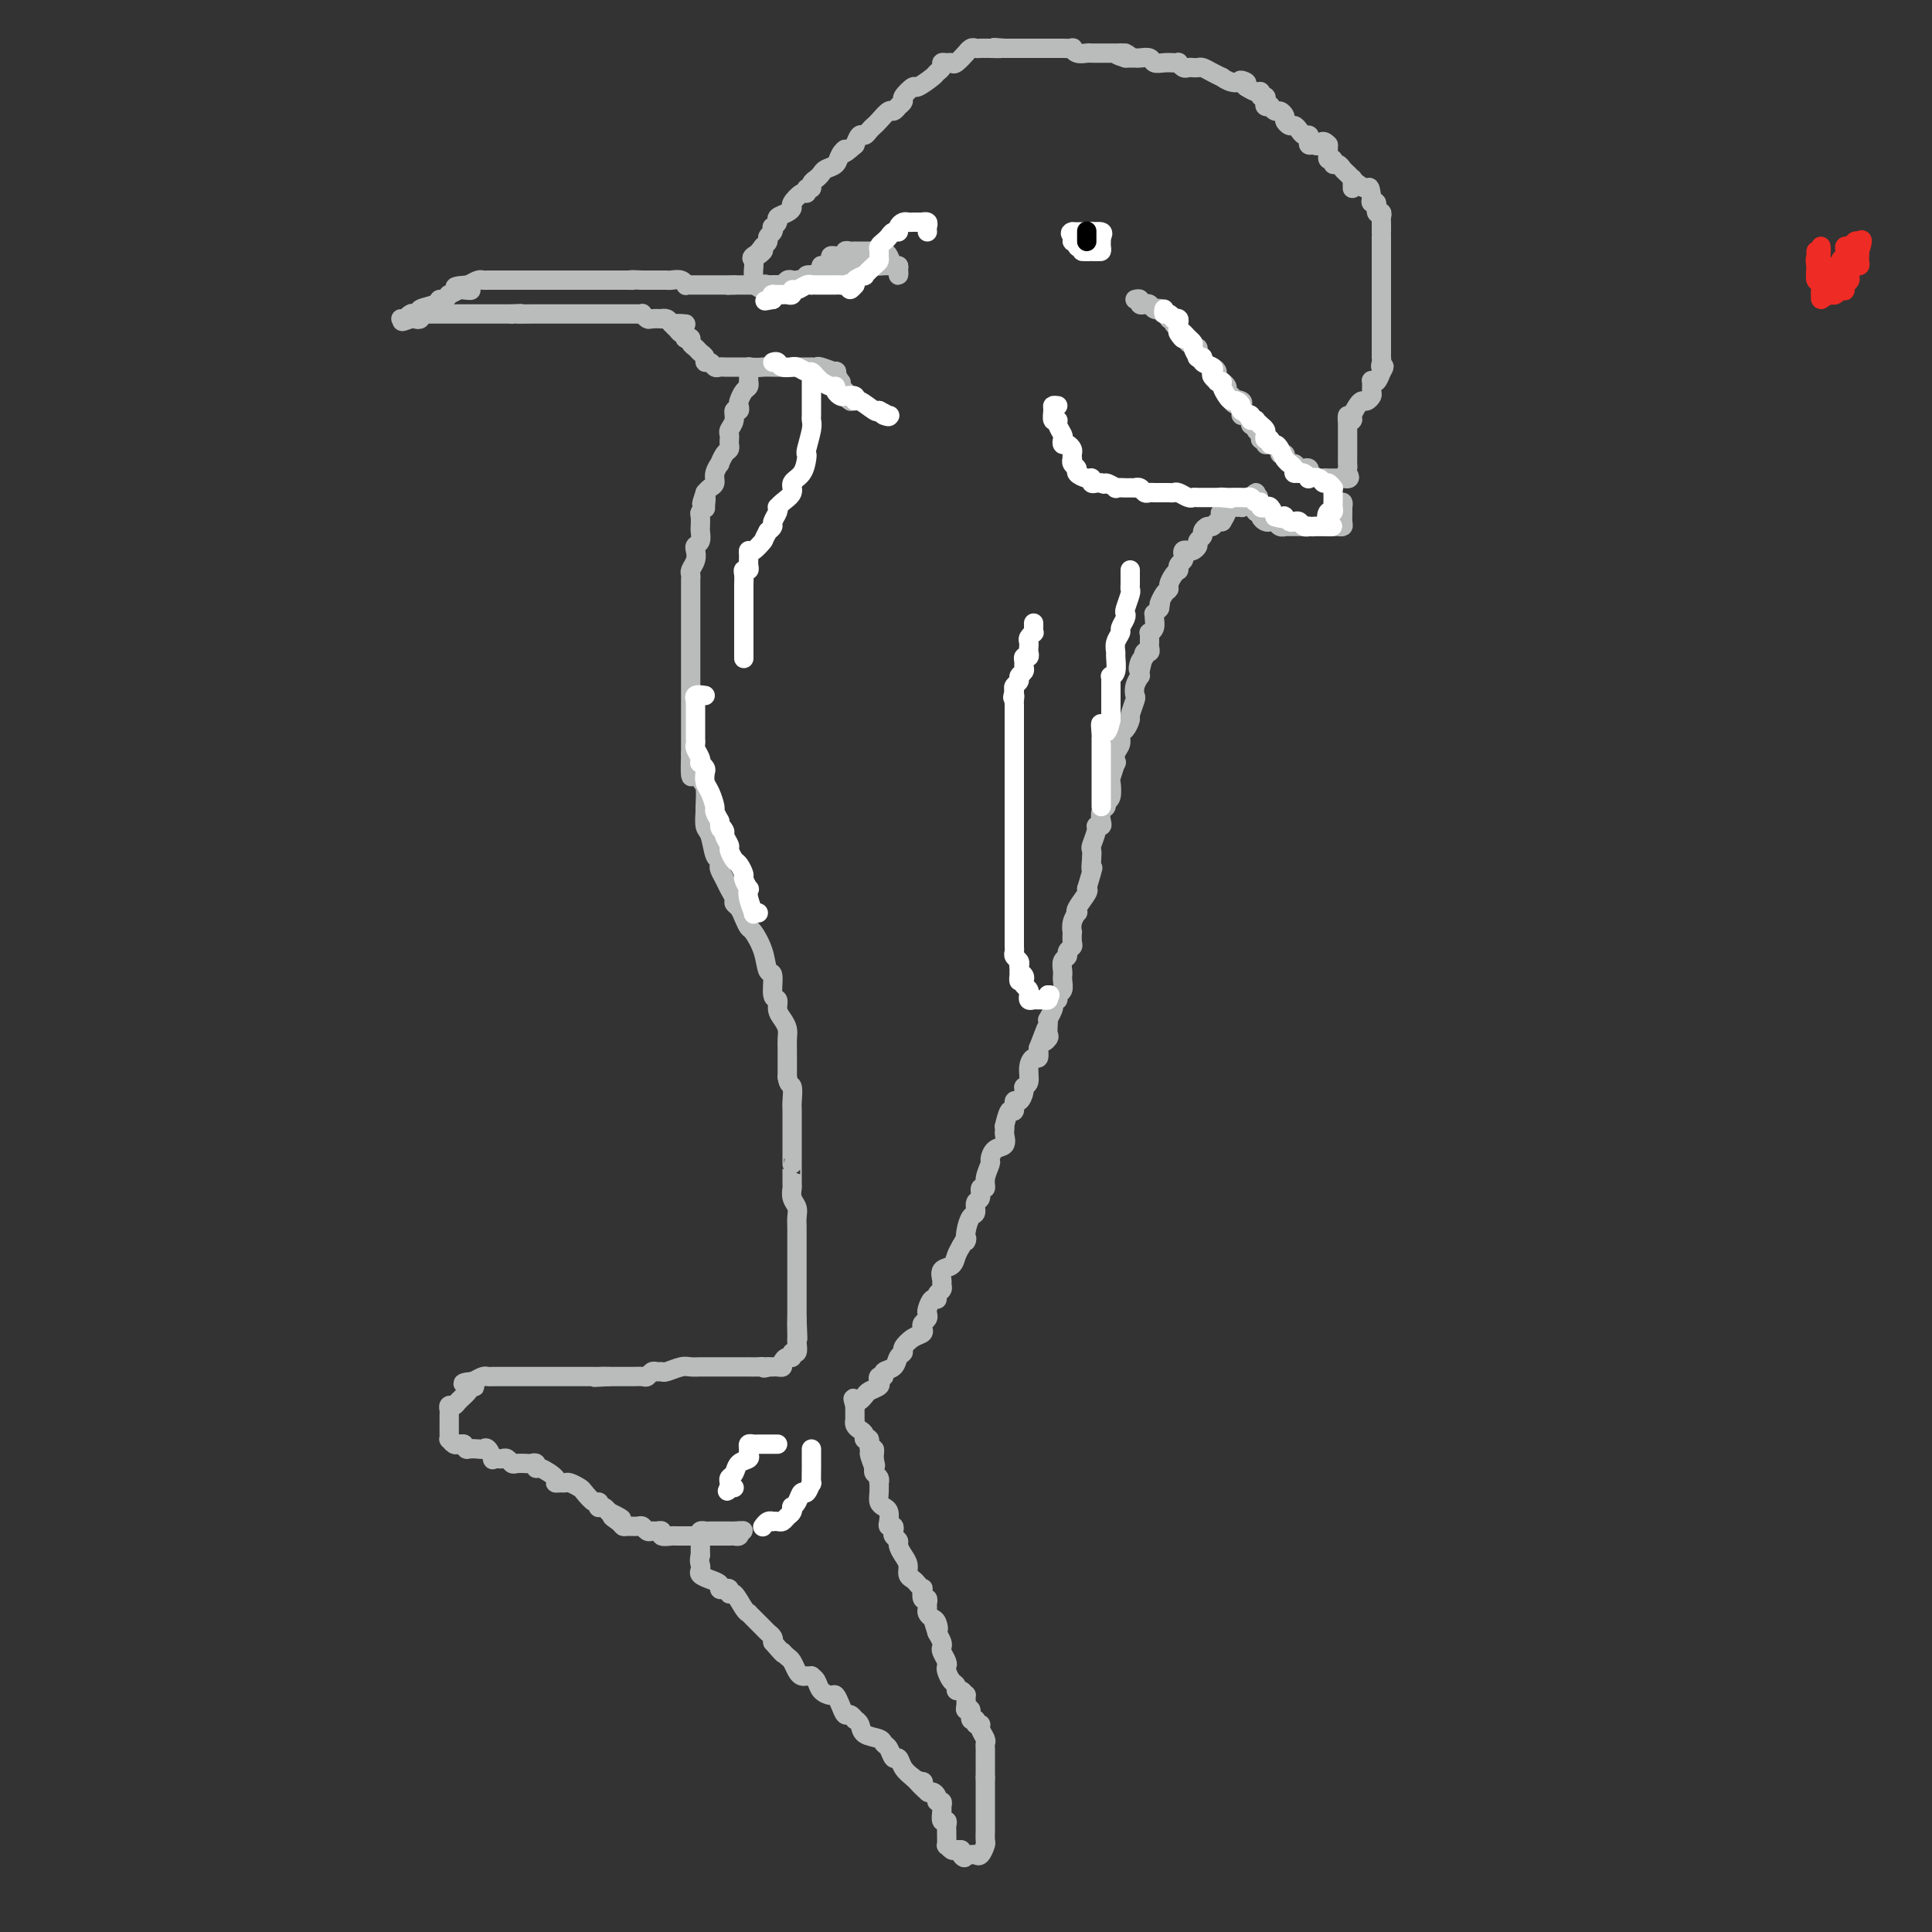 <svg viewBox='0 0 400 400' version='1.1' xmlns='http://www.w3.org/2000/svg' xmlns:xlink='http://www.w3.org/1999/xlink'><rect x="0" y="0" width="400" height="400" fill="#333333" stroke="none"/><g fill='none' stroke='#BABBBB' stroke-width='4' stroke-linecap='round' stroke-linejoin='round'><path d='M235,62c0.446,-0.111 0.893,-0.222 1,0c0.107,0.222 -0.125,0.778 0,1c0.125,0.222 0.607,0.111 1,0c0.393,-0.111 0.696,-0.222 1,0c0.304,0.222 0.607,0.776 1,1c0.393,0.224 0.875,0.116 1,0c0.125,-0.116 -0.107,-0.241 0,0c0.107,0.241 0.555,0.848 1,1c0.445,0.152 0.889,-0.151 1,0c0.111,0.151 -0.111,0.758 0,1c0.111,0.242 0.556,0.121 1,0'/><path d='M243,66c1.172,0.802 0.103,0.807 0,1c-0.103,0.193 0.761,0.572 1,1c0.239,0.428 -0.147,0.903 0,1c0.147,0.097 0.828,-0.185 1,0c0.172,0.185 -0.165,0.838 0,1c0.165,0.162 0.833,-0.168 1,0c0.167,0.168 -0.167,0.833 0,1c0.167,0.167 0.833,-0.162 1,0c0.167,0.162 -0.167,0.817 0,1c0.167,0.183 0.836,-0.106 1,0c0.164,0.106 -0.176,0.606 0,1c0.176,0.394 0.869,0.683 1,1c0.131,0.317 -0.301,0.663 0,1c0.301,0.337 1.333,0.664 2,1c0.667,0.336 0.967,0.682 1,1c0.033,0.318 -0.202,0.610 0,1c0.202,0.390 0.841,0.878 1,1c0.159,0.122 -0.164,-0.122 0,0c0.164,0.122 0.813,0.610 1,1c0.187,0.390 -0.090,0.683 0,1c0.090,0.317 0.545,0.659 1,1'/><path d='M255,82c1.735,2.715 0.072,1.502 0,1c-0.072,-0.502 1.448,-0.293 2,0c0.552,0.293 0.138,0.671 0,1c-0.138,0.329 0.002,0.609 0,1c-0.002,0.391 -0.145,0.893 0,1c0.145,0.107 0.579,-0.182 1,0c0.421,0.182 0.830,0.837 1,1c0.170,0.163 0.102,-0.164 0,0c-0.102,0.164 -0.239,0.818 0,1c0.239,0.182 0.852,-0.110 1,0c0.148,0.110 -0.171,0.622 0,1c0.171,0.378 0.832,0.622 1,1c0.168,0.378 -0.157,0.888 0,1c0.157,0.112 0.798,-0.176 1,0c0.202,0.176 -0.033,0.817 0,1c0.033,0.183 0.335,-0.092 1,0c0.665,0.092 1.694,0.550 2,1c0.306,0.450 -0.110,0.890 0,1c0.110,0.110 0.746,-0.112 1,0c0.254,0.112 0.127,0.556 0,1'/><path d='M266,95c1.654,1.946 0.288,0.312 0,0c-0.288,-0.312 0.501,0.700 1,1c0.499,0.300 0.709,-0.112 1,0c0.291,0.112 0.665,0.747 1,1c0.335,0.253 0.633,0.124 1,0c0.367,-0.124 0.805,-0.244 1,0c0.195,0.244 0.147,0.850 0,1c-0.147,0.150 -0.394,-0.156 0,0c0.394,0.156 1.428,0.774 2,1c0.572,0.226 0.681,0.061 1,0c0.319,-0.061 0.848,-0.016 1,0c0.152,0.016 -0.075,0.004 0,0c0.075,-0.004 0.450,-0.001 1,0c0.550,0.001 1.275,0.001 2,0'/><path d='M278,99c2.083,0.441 1.290,-0.458 1,-1c-0.290,-0.542 -0.078,-0.727 0,-1c0.078,-0.273 0.021,-0.633 0,-1c-0.021,-0.367 -0.006,-0.741 0,-1c0.006,-0.259 0.001,-0.402 0,-1c-0.001,-0.598 -0.000,-1.652 0,-2c0.000,-0.348 0.000,0.009 0,0c-0.000,-0.009 -0.000,-0.384 0,-1c0.000,-0.616 0.000,-1.474 0,-2c-0.000,-0.526 -0.000,-0.722 0,-1c0.000,-0.278 0.000,-0.639 0,-1'/><path d='M279,87c0.091,-1.865 -0.183,-0.528 0,0c0.183,0.528 0.822,0.248 1,0c0.178,-0.248 -0.106,-0.462 0,-1c0.106,-0.538 0.603,-1.400 1,-2c0.397,-0.600 0.695,-0.939 1,-1c0.305,-0.061 0.617,0.155 1,0c0.383,-0.155 0.838,-0.681 1,-1c0.162,-0.319 0.032,-0.431 0,-1c-0.032,-0.569 0.033,-1.596 0,-2c-0.033,-0.404 -0.163,-0.186 0,0c0.163,0.186 0.618,0.339 1,0c0.382,-0.339 0.691,-1.169 1,-2'/><path d='M286,77c1.083,-1.730 0.290,-1.054 0,-1c-0.290,0.054 -0.078,-0.514 0,-1c0.078,-0.486 0.021,-0.891 0,-1c-0.021,-0.109 -0.006,0.077 0,0c0.006,-0.077 0.001,-0.416 0,-1c-0.001,-0.584 -0.000,-1.412 0,-2c0.000,-0.588 0.000,-0.936 0,-1c-0.000,-0.064 -0.000,0.155 0,0c0.000,-0.155 0.000,-0.686 0,-1c-0.000,-0.314 -0.000,-0.412 0,-1c0.000,-0.588 0.000,-1.667 0,-2c-0.000,-0.333 -0.000,0.079 0,0c0.000,-0.079 0.000,-0.647 0,-1c-0.000,-0.353 -0.000,-0.489 0,-1c0.000,-0.511 0.000,-1.397 0,-2c-0.000,-0.603 -0.000,-0.925 0,-1c0.000,-0.075 0.000,0.095 0,0c-0.000,-0.095 -0.000,-0.456 0,-1c0.000,-0.544 0.000,-1.272 0,-2'/><path d='M286,58c-0.000,-3.179 -0.000,-1.625 0,-1c0.000,0.625 0.000,0.322 0,0c-0.000,-0.322 -0.000,-0.664 0,-1c0.000,-0.336 0.000,-0.666 0,-1c-0.000,-0.334 -0.000,-0.670 0,-1c0.000,-0.330 0.000,-0.653 0,-1c-0.000,-0.347 -0.000,-0.718 0,-1c0.000,-0.282 0.000,-0.475 0,-1c-0.000,-0.525 -0.000,-1.383 0,-2c0.000,-0.617 0.001,-0.993 0,-1c-0.001,-0.007 -0.004,0.354 0,0c0.004,-0.354 0.016,-1.423 0,-2c-0.016,-0.577 -0.061,-0.662 0,-1c0.061,-0.338 0.226,-0.930 0,-1c-0.226,-0.070 -0.844,0.383 -1,0c-0.156,-0.383 0.150,-1.603 0,-2c-0.150,-0.397 -0.757,0.029 -1,0c-0.243,-0.029 -0.121,-0.515 0,-1'/><path d='M284,41c-0.417,-3.024 -0.458,-2.083 -1,-2c-0.542,0.083 -1.583,-0.690 -2,-1c-0.417,-0.310 -0.208,-0.155 0,0'/><path d='M280,39c0.006,-0.303 0.013,-0.606 0,-1c-0.013,-0.394 -0.045,-0.880 0,-1c0.045,-0.120 0.166,0.127 0,0c-0.166,-0.127 -0.618,-0.626 -1,-1c-0.382,-0.374 -0.695,-0.621 -1,-1c-0.305,-0.379 -0.604,-0.890 -1,-1c-0.396,-0.110 -0.891,0.182 -1,0c-0.109,-0.182 0.167,-0.839 0,-1c-0.167,-0.161 -0.777,0.173 -1,0c-0.223,-0.173 -0.060,-0.854 0,-1c0.060,-0.146 0.017,0.244 0,0c-0.017,-0.244 -0.009,-1.122 0,-2'/><path d='M275,30c-1.182,-1.389 -1.636,-0.362 -2,0c-0.364,0.362 -0.636,0.059 -1,0c-0.364,-0.059 -0.818,0.125 -1,0c-0.182,-0.125 -0.090,-0.559 0,-1c0.090,-0.441 0.179,-0.888 0,-1c-0.179,-0.112 -0.626,0.110 -1,0c-0.374,-0.110 -0.674,-0.554 -1,-1c-0.326,-0.446 -0.679,-0.894 -1,-1c-0.321,-0.106 -0.611,0.130 -1,0c-0.389,-0.130 -0.879,-0.627 -1,-1c-0.121,-0.373 0.126,-0.622 0,-1c-0.126,-0.378 -0.626,-0.885 -1,-1c-0.374,-0.115 -0.622,0.163 -1,0c-0.378,-0.163 -0.885,-0.766 -1,-1c-0.115,-0.234 0.161,-0.100 0,0c-0.161,0.100 -0.761,0.166 -1,0c-0.239,-0.166 -0.119,-0.566 0,-1c0.119,-0.434 0.236,-0.904 0,-1c-0.236,-0.096 -0.826,0.180 -1,0c-0.174,-0.180 0.069,-0.818 0,-1c-0.069,-0.182 -0.448,0.091 -1,0c-0.552,-0.091 -1.276,-0.545 -2,-1'/><path d='M258,18c-2.563,-2.084 -0.470,-1.294 0,-1c0.470,0.294 -0.681,0.094 -1,0c-0.319,-0.094 0.196,-0.080 0,0c-0.196,0.080 -1.103,0.228 -2,0c-0.897,-0.228 -1.784,-0.832 -2,-1c-0.216,-0.168 0.241,0.099 0,0c-0.241,-0.099 -1.178,-0.563 -2,-1c-0.822,-0.437 -1.529,-0.848 -2,-1c-0.471,-0.152 -0.704,-0.044 -1,0c-0.296,0.044 -0.653,0.026 -1,0c-0.347,-0.026 -0.684,-0.059 -1,0c-0.316,0.059 -0.612,0.212 -1,0c-0.388,-0.212 -0.867,-0.788 -1,-1c-0.133,-0.212 0.082,-0.061 0,0c-0.082,0.061 -0.459,0.030 -1,0c-0.541,-0.030 -1.245,-0.061 -2,0c-0.755,0.061 -1.560,0.212 -2,0c-0.440,-0.212 -0.516,-0.789 -1,-1c-0.484,-0.211 -1.377,-0.057 -2,0c-0.623,0.057 -0.975,0.015 -1,0c-0.025,-0.015 0.279,-0.004 0,0c-0.279,0.004 -1.139,0.002 -2,0'/><path d='M233,12c-3.824,-1.155 -0.884,-1.041 0,-1c0.884,0.041 -0.287,0.011 -1,0c-0.713,-0.011 -0.968,-0.003 -1,0c-0.032,0.003 0.160,0.001 0,0c-0.160,-0.001 -0.672,-0.001 -1,0c-0.328,0.001 -0.473,0.001 -1,0c-0.527,-0.001 -1.438,-0.004 -2,0c-0.562,0.004 -0.776,0.015 -1,0c-0.224,-0.015 -0.459,-0.057 -1,0c-0.541,0.057 -1.388,0.211 -2,0c-0.612,-0.211 -0.990,-0.789 -1,-1c-0.010,-0.211 0.349,-0.057 0,0c-0.349,0.057 -1.407,0.015 -2,0c-0.593,-0.015 -0.722,-0.004 -1,0c-0.278,0.004 -0.705,0.001 -1,0c-0.295,-0.001 -0.456,-0.000 -1,0c-0.544,0.000 -1.469,0.000 -2,0c-0.531,-0.000 -0.667,-0.000 -1,0c-0.333,0.000 -0.863,0.000 -1,0c-0.137,-0.000 0.118,-0.000 0,0c-0.118,0.000 -0.609,0.000 -1,0c-0.391,-0.000 -0.682,-0.000 -1,0c-0.318,0.000 -0.663,0.000 -1,0c-0.337,-0.000 -0.668,-0.000 -1,0c-0.332,0.000 -0.666,0.000 -1,0'/><path d='M208,10c-3.990,-0.309 -1.464,-0.083 -1,0c0.464,0.083 -1.133,0.023 -2,0c-0.867,-0.023 -1.006,-0.007 -1,0c0.006,0.007 0.155,0.006 0,0c-0.155,-0.006 -0.614,-0.018 -1,0c-0.386,0.018 -0.699,0.065 -1,0c-0.301,-0.065 -0.592,-0.242 -1,0c-0.408,0.242 -0.935,0.902 -1,1c-0.065,0.098 0.332,-0.367 0,0c-0.332,0.367 -1.395,1.565 -2,2c-0.605,0.435 -0.754,0.106 -1,0c-0.246,-0.106 -0.589,0.012 -1,0c-0.411,-0.012 -0.892,-0.153 -1,0c-0.108,0.153 0.155,0.599 0,1c-0.155,0.401 -0.729,0.755 -1,1c-0.271,0.245 -0.240,0.380 -1,1c-0.760,0.620 -2.313,1.725 -3,2c-0.687,0.275 -0.509,-0.281 -1,0c-0.491,0.281 -1.651,1.400 -2,2c-0.349,0.600 0.115,0.681 0,1c-0.115,0.319 -0.808,0.877 -1,1c-0.192,0.123 0.117,-0.188 0,0c-0.117,0.188 -0.661,0.876 -1,1c-0.339,0.124 -0.472,-0.316 -1,0c-0.528,0.316 -1.451,1.390 -2,2c-0.549,0.610 -0.724,0.757 -1,1c-0.276,0.243 -0.651,0.580 -1,1c-0.349,0.420 -0.671,0.921 -1,1c-0.329,0.079 -0.665,-0.263 -1,0c-0.335,0.263 -0.667,1.132 -1,2'/><path d='M177,30c-3.185,2.825 -2.149,1.387 -2,1c0.149,-0.387 -0.590,0.278 -1,1c-0.410,0.722 -0.492,1.503 -1,2c-0.508,0.497 -1.441,0.712 -2,1c-0.559,0.288 -0.742,0.650 -1,1c-0.258,0.350 -0.590,0.686 -1,1c-0.410,0.314 -0.896,0.604 -1,1c-0.104,0.396 0.175,0.897 0,1c-0.175,0.103 -0.803,-0.194 -1,0c-0.197,0.194 0.037,0.878 0,1c-0.037,0.122 -0.343,-0.318 -1,0c-0.657,0.318 -1.663,1.394 -2,2c-0.337,0.606 -0.003,0.741 0,1c0.003,0.259 -0.325,0.643 -1,1c-0.675,0.357 -1.696,0.687 -2,1c-0.304,0.313 0.111,0.609 0,1c-0.111,0.391 -0.747,0.878 -1,1c-0.253,0.122 -0.123,-0.122 0,0c0.123,0.122 0.239,0.610 0,1c-0.239,0.390 -0.834,0.682 -1,1c-0.166,0.318 0.095,0.662 0,1c-0.095,0.338 -0.548,0.669 -1,1'/><path d='M158,51c-2.818,3.423 -0.363,1.482 0,1c0.363,-0.482 -1.367,0.497 -2,1c-0.633,0.503 -0.169,0.530 0,1c0.169,0.470 0.045,1.384 0,2c-0.045,0.616 -0.009,0.936 0,1c0.009,0.064 -0.008,-0.127 0,0c0.008,0.127 0.041,0.573 0,1c-0.041,0.427 -0.154,0.836 0,1c0.154,0.164 0.577,0.082 1,0'/><path d='M157,59c0.028,1.238 0.599,0.332 1,0c0.401,-0.332 0.632,-0.089 1,0c0.368,0.089 0.872,0.024 1,0c0.128,-0.024 -0.119,-0.006 0,0c0.119,0.006 0.606,0.002 1,0c0.394,-0.002 0.696,-0.001 1,0c0.304,0.001 0.610,0.001 1,0c0.390,-0.001 0.865,-0.004 1,0c0.135,0.004 -0.069,0.016 0,0c0.069,-0.016 0.410,-0.061 1,0c0.590,0.061 1.429,0.226 2,0c0.571,-0.226 0.874,-0.845 1,-1c0.126,-0.155 0.074,0.155 0,0c-0.074,-0.155 -0.170,-0.773 0,-1c0.170,-0.227 0.605,-0.061 1,0c0.395,0.061 0.750,0.017 1,0c0.250,-0.017 0.396,-0.008 1,0c0.604,0.008 1.667,0.016 2,0c0.333,-0.016 -0.066,-0.056 0,0c0.066,0.056 0.595,0.207 1,0c0.405,-0.207 0.686,-0.774 1,-1c0.314,-0.226 0.662,-0.113 1,0c0.338,0.113 0.668,0.226 1,0c0.332,-0.226 0.666,-0.793 1,-1c0.334,-0.207 0.667,-0.056 1,0c0.333,0.056 0.667,0.016 1,0c0.333,-0.016 0.667,-0.008 1,0'/><path d='M181,55c3.892,-0.618 1.621,-0.163 1,0c-0.621,0.163 0.408,0.034 1,0c0.592,-0.034 0.747,0.027 1,0c0.253,-0.027 0.605,-0.141 1,0c0.395,0.141 0.835,0.537 1,1c0.165,0.463 0.055,0.993 0,1c-0.055,0.007 -0.056,-0.509 0,-1c0.056,-0.491 0.170,-0.956 0,-1c-0.170,-0.044 -0.623,0.334 -1,0c-0.377,-0.334 -0.679,-1.381 -1,-2c-0.321,-0.619 -0.660,-0.809 -1,-1'/><path d='M183,52c-0.703,-0.774 -0.961,-0.207 -1,0c-0.039,0.207 0.139,0.056 0,0c-0.139,-0.056 -0.597,-0.015 -1,0c-0.403,0.015 -0.752,0.004 -1,0c-0.248,-0.004 -0.396,-0.002 -1,0c-0.604,0.002 -1.664,0.004 -2,0c-0.336,-0.004 0.050,-0.015 0,0c-0.050,0.015 -0.538,0.057 -1,0c-0.462,-0.057 -0.898,-0.212 -1,0c-0.102,0.212 0.131,0.792 0,1c-0.131,0.208 -0.626,0.046 -1,0c-0.374,-0.046 -0.626,0.025 -1,0c-0.374,-0.025 -0.869,-0.148 -1,0c-0.131,0.148 0.101,0.565 0,1c-0.101,0.435 -0.534,0.887 -1,1c-0.466,0.113 -0.966,-0.114 -1,0c-0.034,0.114 0.397,0.569 0,1c-0.397,0.431 -1.622,0.837 -2,1c-0.378,0.163 0.090,0.082 0,0c-0.090,-0.082 -0.740,-0.166 -1,0c-0.260,0.166 -0.130,0.583 0,1'/><path d='M167,58c-2.654,0.929 -1.289,0.253 -1,0c0.289,-0.253 -0.500,-0.082 -1,0c-0.500,0.082 -0.712,0.074 -1,0c-0.288,-0.074 -0.651,-0.216 -1,0c-0.349,0.216 -0.685,0.790 -1,1c-0.315,0.210 -0.609,0.056 -1,0c-0.391,-0.056 -0.878,-0.015 -1,0c-0.122,0.015 0.122,0.004 0,0c-0.122,-0.004 -0.611,-0.001 -1,0c-0.389,0.001 -0.678,0.000 -1,0c-0.322,-0.000 -0.678,-0.000 -1,0c-0.322,0.000 -0.611,0.000 -1,0c-0.389,-0.000 -0.878,-0.000 -1,0c-0.122,0.000 0.122,0.000 0,0c-0.122,-0.000 -0.610,-0.000 -1,0c-0.390,0.000 -0.683,0.000 -1,0c-0.317,-0.000 -0.659,-0.000 -1,0'/><path d='M152,59c-2.551,0.155 -1.429,0.041 -1,0c0.429,-0.041 0.166,-0.011 0,0c-0.166,0.011 -0.233,0.003 -1,0c-0.767,-0.003 -2.234,-0.001 -3,0c-0.766,0.001 -0.832,0.001 -1,0c-0.168,-0.001 -0.439,-0.004 -1,0c-0.561,0.004 -1.411,0.015 -2,0c-0.589,-0.015 -0.917,-0.057 -1,0c-0.083,0.057 0.080,0.211 0,0c-0.080,-0.211 -0.403,-0.789 -1,-1c-0.597,-0.211 -1.468,-0.057 -2,0c-0.532,0.057 -0.724,0.015 -1,0c-0.276,-0.015 -0.635,-0.004 -1,0c-0.365,0.004 -0.737,0.001 -1,0c-0.263,-0.001 -0.417,-0.000 -1,0c-0.583,0.000 -1.595,0.000 -2,0c-0.405,-0.000 -0.202,-0.000 0,0'/><path d='M133,58c-3.365,-0.155 -2.278,-0.041 -2,0c0.278,0.041 -0.254,0.011 -1,0c-0.746,-0.011 -1.707,-0.003 -2,0c-0.293,0.003 0.083,0.001 0,0c-0.083,-0.001 -0.623,-0.000 -1,0c-0.377,0.000 -0.590,0.000 -1,0c-0.410,-0.000 -1.016,-0.000 -2,0c-0.984,0.000 -2.345,0.000 -3,0c-0.655,-0.000 -0.605,-0.000 -1,0c-0.395,0.000 -1.237,0.000 -2,0c-0.763,-0.000 -1.447,-0.000 -2,0c-0.553,0.000 -0.974,0.000 -1,0c-0.026,-0.000 0.344,-0.000 0,0c-0.344,0.000 -1.400,0.000 -2,0c-0.600,-0.000 -0.742,-0.000 -1,0c-0.258,0.000 -0.632,0.000 -1,0c-0.368,-0.000 -0.731,-0.000 -1,0c-0.269,0.000 -0.443,0.000 -1,0c-0.557,-0.000 -1.497,-0.000 -2,0c-0.503,0.000 -0.569,0.000 -1,0c-0.431,-0.000 -1.228,-0.001 -2,0c-0.772,0.001 -1.519,0.003 -2,0c-0.481,-0.003 -0.696,-0.011 -1,0c-0.304,0.011 -0.697,0.041 -1,0c-0.303,-0.041 -0.515,-0.155 -1,0c-0.485,0.155 -1.242,0.577 -2,1'/><path d='M97,59c-5.516,0.377 -1.305,0.818 0,1c1.305,0.182 -0.294,0.105 -1,0c-0.706,-0.105 -0.518,-0.239 -1,0c-0.482,0.239 -1.632,0.852 -2,1c-0.368,0.148 0.048,-0.168 0,0c-0.048,0.168 -0.558,0.819 -1,1c-0.442,0.181 -0.815,-0.109 -1,0c-0.185,0.109 -0.182,0.617 -1,1c-0.818,0.383 -2.458,0.642 -3,1c-0.542,0.358 0.014,0.814 0,1c-0.014,0.186 -0.597,0.102 -1,0c-0.403,-0.102 -0.627,-0.224 -1,0c-0.373,0.224 -0.894,0.792 -1,1c-0.106,0.208 0.202,0.056 0,0c-0.202,-0.056 -0.915,-0.016 -1,0c-0.085,0.016 0.457,0.008 1,0'/><path d='M84,66c-1.828,1.087 0.102,0.305 1,0c0.898,-0.305 0.765,-0.134 1,0c0.235,0.134 0.839,0.232 1,0c0.161,-0.232 -0.121,-0.794 0,-1c0.121,-0.206 0.645,-0.055 1,0c0.355,0.055 0.542,0.015 1,0c0.458,-0.015 1.187,-0.004 2,0c0.813,0.004 1.708,0.001 2,0c0.292,-0.001 -0.020,-0.000 0,0c0.020,0.000 0.373,0.000 1,0c0.627,-0.000 1.530,-0.000 2,0c0.470,0.000 0.508,0.000 1,0c0.492,-0.000 1.438,-0.000 2,0c0.562,0.000 0.741,0.000 1,0c0.259,-0.000 0.600,-0.000 1,0c0.400,0.000 0.860,0.000 1,0c0.140,-0.000 -0.039,-0.000 0,0c0.039,0.000 0.297,0.000 1,0c0.703,-0.000 1.852,-0.000 3,0'/><path d='M106,65c3.462,-0.155 1.116,-0.041 1,0c-0.116,0.041 1.996,0.011 3,0c1.004,-0.011 0.899,-0.003 1,0c0.101,0.003 0.409,0.001 1,0c0.591,-0.001 1.466,-0.000 2,0c0.534,0.000 0.725,0.000 1,0c0.275,-0.000 0.632,-0.000 1,0c0.368,0.000 0.746,0.000 1,0c0.254,-0.000 0.382,-0.000 1,0c0.618,0.000 1.725,0.000 2,0c0.275,-0.000 -0.281,-0.000 0,0c0.281,0.000 1.399,-0.000 2,0c0.601,0.000 0.684,0.000 1,0c0.316,-0.000 0.863,-0.000 1,0c0.137,0.000 -0.137,0.000 0,0c0.137,-0.000 0.684,-0.000 1,0c0.316,0.000 0.399,0.000 1,0c0.601,-0.000 1.719,-0.000 2,0c0.281,0.000 -0.274,0.000 0,0c0.274,-0.000 1.379,-0.001 2,0c0.621,0.001 0.758,0.004 1,0c0.242,-0.004 0.588,-0.015 1,0c0.412,0.015 0.889,0.057 1,0c0.111,-0.057 -0.143,-0.211 0,0c0.143,0.211 0.682,0.788 1,1c0.318,0.212 0.414,0.060 1,0c0.586,-0.060 1.662,-0.026 2,0c0.338,0.026 -0.063,0.046 0,0c0.063,-0.046 0.589,-0.156 1,0c0.411,0.156 0.705,0.578 1,1'/><path d='M139,67c5.344,0.266 2.203,-0.069 1,0c-1.203,0.069 -0.467,0.540 0,1c0.467,0.460 0.665,0.907 1,1c0.335,0.093 0.807,-0.168 1,0c0.193,0.168 0.107,0.766 0,1c-0.107,0.234 -0.236,0.104 0,0c0.236,-0.104 0.838,-0.183 1,0c0.162,0.183 -0.115,0.627 0,1c0.115,0.373 0.622,0.673 1,1c0.378,0.327 0.626,0.680 1,1c0.374,0.320 0.874,0.608 1,1c0.126,0.392 -0.121,0.890 0,1c0.121,0.110 0.610,-0.167 1,0c0.390,0.167 0.682,0.777 1,1c0.318,0.223 0.661,0.060 1,0c0.339,-0.060 0.673,-0.016 1,0c0.327,0.016 0.649,0.004 1,0c0.351,-0.004 0.733,-0.001 1,0c0.267,0.001 0.418,0.000 1,0c0.582,-0.000 1.595,-0.000 2,0c0.405,0.000 0.203,0.000 0,0'/><path d='M155,76c1.863,0.155 2.520,0.041 3,0c0.480,-0.041 0.783,-0.011 2,0c1.217,0.011 3.349,0.003 4,0c0.651,-0.003 -0.180,-0.001 0,0c0.180,0.001 1.372,0.001 2,0c0.628,-0.001 0.691,-0.001 1,0c0.309,0.001 0.865,0.005 1,0c0.135,-0.005 -0.151,-0.017 0,0c0.151,0.017 0.738,0.065 1,0c0.262,-0.065 0.200,-0.243 1,0c0.800,0.243 2.462,0.905 3,1c0.538,0.095 -0.048,-0.378 0,0c0.048,0.378 0.730,1.607 1,2c0.270,0.393 0.129,-0.049 0,0c-0.129,0.049 -0.244,0.588 0,1c0.244,0.412 0.849,0.698 1,1c0.151,0.302 -0.152,0.620 0,1c0.152,0.380 0.758,0.823 1,1c0.242,0.177 0.121,0.089 0,0'/><path d='M155,76c-0.002,0.725 -0.003,1.450 0,2c0.003,0.550 0.011,0.925 0,1c-0.011,0.075 -0.042,-0.149 0,0c0.042,0.149 0.156,0.671 0,1c-0.156,0.329 -0.582,0.465 -1,1c-0.418,0.535 -0.829,1.470 -1,2c-0.171,0.530 -0.102,0.657 0,1c0.102,0.343 0.238,0.904 0,1c-0.238,0.096 -0.848,-0.273 -1,0c-0.152,0.273 0.155,1.186 0,2c-0.155,0.814 -0.773,1.528 -1,2c-0.227,0.472 -0.064,0.703 0,1c0.064,0.297 0.027,0.662 0,1c-0.027,0.338 -0.045,0.649 0,1c0.045,0.351 0.152,0.741 0,1c-0.152,0.259 -0.562,0.388 -1,1c-0.438,0.612 -0.905,1.708 -1,2c-0.095,0.292 0.182,-0.220 0,0c-0.182,0.220 -0.822,1.172 -1,2c-0.178,0.828 0.106,1.531 0,2c-0.106,0.469 -0.602,0.706 -1,1c-0.398,0.294 -0.699,0.647 -1,1'/><path d='M146,102c-1.388,4.124 -0.358,1.432 0,1c0.358,-0.432 0.043,1.394 0,2c-0.043,0.606 0.185,-0.010 0,0c-0.185,0.010 -0.782,0.646 -1,1c-0.218,0.354 -0.057,0.427 0,1c0.057,0.573 0.012,1.645 0,2c-0.012,0.355 0.011,-0.008 0,0c-0.011,0.008 -0.054,0.386 0,1c0.054,0.614 0.207,1.464 0,2c-0.207,0.536 -0.773,0.759 -1,1c-0.227,0.241 -0.113,0.498 0,1c0.113,0.502 0.227,1.247 0,2c-0.227,0.753 -0.793,1.515 -1,2c-0.207,0.485 -0.056,0.694 0,1c0.056,0.306 0.015,0.709 0,1c-0.015,0.291 -0.004,0.469 0,1c0.004,0.531 0.001,1.415 0,2c-0.001,0.585 -0.000,0.871 0,2c0.000,1.129 0.000,3.099 0,4c-0.000,0.901 -0.000,0.731 0,1c0.000,0.269 0.000,0.977 0,2c-0.000,1.023 -0.000,2.360 0,3c0.000,0.640 0.000,0.584 0,1c-0.000,0.416 -0.000,1.305 0,2c0.000,0.695 0.000,1.197 0,2c-0.000,0.803 -0.000,1.909 0,3c0.000,1.091 0.000,2.168 0,3c-0.000,0.832 -0.000,1.419 0,2c0.000,0.581 0.000,1.156 0,2c-0.000,0.844 -0.000,1.955 0,3c0.000,1.045 0.000,2.022 0,3'/><path d='M143,156c-0.282,8.640 0.513,3.241 1,2c0.487,-1.241 0.666,1.678 1,3c0.334,1.322 0.825,1.048 1,2c0.175,0.952 0.036,3.131 0,4c-0.036,0.869 0.033,0.428 0,1c-0.033,0.572 -0.166,2.156 0,3c0.166,0.844 0.632,0.946 1,2c0.368,1.054 0.638,3.059 1,4c0.362,0.941 0.818,0.818 1,1c0.182,0.182 0.091,0.668 0,1c-0.091,0.332 -0.183,0.509 0,1c0.183,0.491 0.640,1.297 1,2c0.360,0.703 0.621,1.304 1,2c0.379,0.696 0.875,1.486 1,2c0.125,0.514 -0.122,0.751 0,1c0.122,0.249 0.614,0.508 1,1c0.386,0.492 0.666,1.215 1,2c0.334,0.785 0.720,1.632 1,2c0.280,0.368 0.452,0.257 1,1c0.548,0.743 1.471,2.341 2,4c0.529,1.659 0.663,3.379 1,4c0.337,0.621 0.878,0.144 1,1c0.122,0.856 -0.174,3.044 0,4c0.174,0.956 0.817,0.679 1,1c0.183,0.321 -0.095,1.241 0,2c0.095,0.759 0.561,1.357 1,2c0.439,0.643 0.850,1.333 1,2c0.150,0.667 0.040,1.313 0,2c-0.040,0.687 -0.011,1.416 0,2c0.011,0.584 0.003,1.024 0,2c-0.003,0.976 -0.002,2.488 0,4'/><path d='M163,223c0.226,1.838 0.793,1.434 1,2c0.207,0.566 0.056,2.103 0,3c-0.056,0.897 -0.015,1.154 0,2c0.015,0.846 0.004,2.280 0,3c-0.004,0.720 -0.001,0.725 0,2c0.001,1.275 0.001,3.818 0,5c-0.001,1.182 -0.001,1.002 0,1c0.001,-0.002 0.004,0.173 0,1c-0.004,0.827 -0.015,2.304 0,3c0.015,0.696 0.057,0.610 0,1c-0.057,0.390 -0.211,1.257 0,2c0.211,0.743 0.789,1.363 1,2c0.211,0.637 0.057,1.293 0,2c-0.057,0.707 -0.015,1.466 0,2c0.015,0.534 0.004,0.842 0,1c-0.004,0.158 -0.001,0.166 0,1c0.001,0.834 0.000,2.496 0,3c-0.000,0.504 -0.000,-0.149 0,0c0.000,0.149 0.000,1.100 0,2c-0.000,0.900 -0.000,1.751 0,2c0.000,0.249 0.000,-0.102 0,0c-0.000,0.102 -0.000,0.656 0,1c0.000,0.344 0.000,0.477 0,1c-0.000,0.523 -0.000,1.436 0,2c0.000,0.564 0.000,0.777 0,1c-0.000,0.223 -0.000,0.455 0,1c0.000,0.545 0.000,1.404 0,2c-0.000,0.596 -0.000,0.930 0,1c0.000,0.070 0.000,-0.123 0,0c-0.000,0.123 -0.000,0.561 0,1'/><path d='M165,273c0.309,7.836 0.083,2.427 0,1c-0.083,-1.427 -0.021,1.128 0,2c0.021,0.872 0.002,0.061 0,0c-0.002,-0.061 0.014,0.629 0,1c-0.014,0.371 -0.059,0.424 0,1c0.059,0.576 0.222,1.674 0,2c-0.222,0.326 -0.829,-0.119 -1,0c-0.171,0.119 0.095,0.802 0,1c-0.095,0.198 -0.551,-0.091 -1,0c-0.449,0.091 -0.890,0.560 -1,1c-0.110,0.440 0.111,0.850 0,1c-0.111,0.150 -0.556,0.040 -1,0c-0.444,-0.040 -0.889,-0.011 -1,0c-0.111,0.011 0.111,0.003 0,0c-0.111,-0.003 -0.556,-0.002 -1,0'/><path d='M159,283c-1.128,0.464 -0.946,0.124 -1,0c-0.054,-0.124 -0.342,-0.033 -1,0c-0.658,0.033 -1.687,0.009 -2,0c-0.313,-0.009 0.089,-0.002 0,0c-0.089,0.002 -0.668,0.001 -1,0c-0.332,-0.001 -0.417,-0.000 -1,0c-0.583,0.000 -1.666,0.000 -2,0c-0.334,-0.000 0.079,0.000 0,0c-0.079,-0.000 -0.650,-0.000 -1,0c-0.350,0.000 -0.478,0.000 -1,0c-0.522,-0.000 -1.437,-0.001 -2,0c-0.563,0.001 -0.774,0.004 -1,0c-0.226,-0.004 -0.466,-0.015 -1,0c-0.534,0.015 -1.361,0.057 -2,0c-0.639,-0.057 -1.088,-0.212 -2,0c-0.912,0.212 -2.286,0.793 -3,1c-0.714,0.207 -0.768,0.041 -1,0c-0.232,-0.041 -0.643,0.041 -1,0c-0.357,-0.041 -0.659,-0.207 -1,0c-0.341,0.207 -0.721,0.788 -1,1c-0.279,0.212 -0.456,0.057 -1,0c-0.544,-0.057 -1.455,-0.015 -2,0c-0.545,0.015 -0.723,0.004 -1,0c-0.277,-0.004 -0.651,-0.001 -1,0c-0.349,0.001 -0.671,0.000 -1,0c-0.329,-0.000 -0.665,-0.000 -1,0c-0.335,0.000 -0.667,0.000 -1,0'/><path d='M126,285c-5.284,0.309 -1.993,0.083 -1,0c0.993,-0.083 -0.312,-0.022 -1,0c-0.688,0.022 -0.758,0.006 -1,0c-0.242,-0.006 -0.657,-0.002 -1,0c-0.343,0.002 -0.616,0.000 -1,0c-0.384,-0.000 -0.880,-0.000 -1,0c-0.120,0.000 0.137,0.000 0,0c-0.137,-0.000 -0.670,-0.000 -1,0c-0.330,0.000 -0.459,0.000 -1,0c-0.541,-0.000 -1.493,-0.000 -2,0c-0.507,0.000 -0.570,0.000 -1,0c-0.430,-0.000 -1.227,-0.000 -2,0c-0.773,0.000 -1.521,0.000 -2,0c-0.479,-0.000 -0.688,-0.000 -1,0c-0.312,0.000 -0.728,0.000 -1,0c-0.272,-0.000 -0.402,-0.000 -1,0c-0.598,0.000 -1.666,0.000 -2,0c-0.334,-0.000 0.065,-0.000 0,0c-0.065,0.000 -0.595,0.000 -1,0c-0.405,-0.000 -0.685,-0.001 -1,0c-0.315,0.001 -0.664,0.003 -1,0c-0.336,-0.003 -0.657,-0.011 -1,0c-0.343,0.011 -0.708,0.041 -1,0c-0.292,-0.041 -0.512,-0.155 -1,0c-0.488,0.155 -1.244,0.577 -2,1'/><path d='M98,286c-4.273,0.379 -0.956,0.826 0,1c0.956,0.174 -0.451,0.075 -1,0c-0.549,-0.075 -0.242,-0.126 0,0c0.242,0.126 0.419,0.429 0,1c-0.419,0.571 -1.433,1.410 -2,2c-0.567,0.590 -0.688,0.933 -1,1c-0.312,0.067 -0.816,-0.140 -1,0c-0.184,0.140 -0.049,0.629 0,1c0.049,0.371 0.013,0.624 0,1c-0.013,0.376 -0.004,0.874 0,1c0.004,0.126 0.001,-0.120 0,0c-0.001,0.120 -0.001,0.605 0,1c0.001,0.395 0.003,0.698 0,1c-0.003,0.302 -0.012,0.603 0,1c0.012,0.397 0.045,0.891 0,1c-0.045,0.109 -0.167,-0.167 0,0c0.167,0.167 0.622,0.776 1,1c0.378,0.224 0.679,0.064 1,0c0.321,-0.064 0.660,-0.032 1,0'/><path d='M96,299c0.582,1.312 0.538,1.091 1,1c0.462,-0.091 1.429,-0.053 2,0c0.571,0.053 0.744,0.119 1,0c0.256,-0.119 0.593,-0.424 1,0c0.407,0.424 0.882,1.577 1,2c0.118,0.423 -0.123,0.117 0,0c0.123,-0.117 0.609,-0.045 1,0c0.391,0.045 0.686,0.065 1,0c0.314,-0.065 0.647,-0.213 1,0c0.353,0.213 0.725,0.788 1,1c0.275,0.212 0.452,0.061 1,0c0.548,-0.061 1.468,-0.032 2,0c0.532,0.032 0.676,0.068 1,0c0.324,-0.068 0.828,-0.239 1,0c0.172,0.239 0.010,0.887 0,1c-0.010,0.113 0.130,-0.309 1,0c0.870,0.309 2.470,1.350 3,2c0.530,0.650 -0.009,0.910 0,1c0.009,0.090 0.565,0.012 1,0c0.435,-0.012 0.750,0.043 1,0c0.250,-0.043 0.435,-0.184 1,0c0.565,0.184 1.511,0.694 2,1c0.489,0.306 0.523,0.408 1,1c0.477,0.592 1.399,1.675 2,2c0.601,0.325 0.882,-0.106 1,0c0.118,0.106 0.073,0.750 0,1c-0.073,0.250 -0.173,0.106 0,0c0.173,-0.106 0.621,-0.173 1,0c0.379,0.173 0.690,0.587 1,1'/><path d='M126,313c4.821,2.348 1.873,1.218 1,1c-0.873,-0.218 0.329,0.477 1,1c0.671,0.523 0.810,0.876 1,1c0.190,0.124 0.432,0.019 1,0c0.568,-0.019 1.461,0.048 2,0c0.539,-0.048 0.723,-0.210 1,0c0.277,0.210 0.647,0.792 1,1c0.353,0.208 0.690,0.042 1,0c0.310,-0.042 0.594,0.041 1,0c0.406,-0.041 0.935,-0.207 1,0c0.065,0.207 -0.332,0.788 0,1c0.332,0.212 1.395,0.057 2,0c0.605,-0.057 0.754,-0.015 1,0c0.246,0.015 0.591,0.004 1,0c0.409,-0.004 0.883,-0.001 1,0c0.117,0.001 -0.123,0.000 0,0c0.123,-0.000 0.610,-0.000 1,0c0.390,0.000 0.685,0.000 1,0c0.315,-0.000 0.652,0.000 1,0c0.348,-0.000 0.709,-0.000 1,0c0.291,0.000 0.512,0.001 1,0c0.488,-0.001 1.241,-0.003 2,0c0.759,0.003 1.523,0.011 2,0c0.477,-0.011 0.667,-0.041 1,0c0.333,0.041 0.809,0.155 1,0c0.191,-0.155 0.095,-0.577 0,-1'/><path d='M153,317c2.004,-0.155 0.013,-0.041 -1,0c-1.013,0.041 -1.048,0.011 -1,0c0.048,-0.011 0.181,-0.003 0,0c-0.181,0.003 -0.674,0.001 -1,0c-0.326,-0.001 -0.483,-0.001 -1,0c-0.517,0.001 -1.392,0.003 -2,0c-0.608,-0.003 -0.947,-0.012 -1,0c-0.053,0.012 0.182,0.046 0,0c-0.182,-0.046 -0.781,-0.171 -1,0c-0.219,0.171 -0.059,0.637 0,1c0.059,0.363 0.016,0.622 0,1c-0.016,0.378 -0.004,0.874 0,1c0.004,0.126 0.001,-0.120 0,0c-0.001,0.120 -0.000,0.606 0,1c0.000,0.394 0.000,0.697 0,1'/><path d='M145,322c-0.316,1.179 -0.105,1.625 0,2c0.105,0.375 0.104,0.679 0,1c-0.104,0.321 -0.312,0.661 0,1c0.312,0.339 1.145,0.678 2,1c0.855,0.322 1.731,0.627 2,1c0.269,0.373 -0.069,0.815 0,1c0.069,0.185 0.547,0.112 1,0c0.453,-0.112 0.882,-0.265 1,0c0.118,0.265 -0.074,0.946 0,1c0.074,0.054 0.414,-0.519 1,0c0.586,0.519 1.418,2.132 2,3c0.582,0.868 0.915,0.992 1,1c0.085,0.008 -0.079,-0.100 0,0c0.079,0.100 0.400,0.408 1,1c0.600,0.592 1.481,1.468 2,2c0.519,0.532 0.678,0.720 1,1c0.322,0.280 0.806,0.651 1,1c0.194,0.349 0.097,0.674 0,1'/><path d='M160,340c2.786,3.252 2.252,2.380 2,2c-0.252,-0.380 -0.222,-0.270 0,0c0.222,0.270 0.637,0.699 1,1c0.363,0.301 0.676,0.473 1,1c0.324,0.527 0.660,1.409 1,2c0.340,0.591 0.683,0.893 1,1c0.317,0.107 0.609,0.021 1,0c0.391,-0.021 0.882,0.023 1,0c0.118,-0.023 -0.137,-0.113 0,0c0.137,0.113 0.667,0.428 1,1c0.333,0.572 0.471,1.401 1,2c0.529,0.599 1.451,0.968 2,1c0.549,0.032 0.726,-0.275 1,0c0.274,0.275 0.647,1.131 1,2c0.353,0.869 0.687,1.752 1,2c0.313,0.248 0.607,-0.137 1,0c0.393,0.137 0.886,0.796 1,1c0.114,0.204 -0.152,-0.047 0,0c0.152,0.047 0.723,0.392 1,1c0.277,0.608 0.259,1.477 1,2c0.741,0.523 2.240,0.699 3,1c0.760,0.301 0.780,0.728 1,1c0.220,0.272 0.639,0.391 1,1c0.361,0.609 0.664,1.710 1,2c0.336,0.290 0.706,-0.230 1,0c0.294,0.230 0.513,1.208 1,2c0.487,0.792 1.244,1.396 2,2'/><path d='M189,368c4.649,4.549 1.770,1.922 1,1c-0.770,-0.922 0.568,-0.139 1,0c0.432,0.139 -0.043,-0.365 0,0c0.043,0.365 0.604,1.600 1,2c0.396,0.400 0.628,-0.033 1,0c0.372,0.033 0.885,0.532 1,1c0.115,0.468 -0.166,0.904 0,1c0.166,0.096 0.780,-0.147 1,0c0.220,0.147 0.045,0.683 0,1c-0.045,0.317 0.041,0.414 0,1c-0.041,0.586 -0.207,1.661 0,2c0.207,0.339 0.788,-0.059 1,0c0.212,0.059 0.056,0.575 0,1c-0.056,0.425 -0.012,0.759 0,1c0.012,0.241 -0.008,0.390 0,1c0.008,0.610 0.044,1.680 0,2c-0.044,0.320 -0.166,-0.110 0,0c0.166,0.110 0.622,0.760 1,1c0.378,0.240 0.680,0.068 1,0c0.320,-0.068 0.660,-0.034 1,0'/><path d='M199,383c1.483,2.547 0.190,1.414 0,1c-0.190,-0.414 0.722,-0.109 1,0c0.278,0.109 -0.080,0.022 0,0c0.080,-0.022 0.596,0.020 1,0c0.404,-0.020 0.697,-0.103 1,0c0.303,0.103 0.617,0.391 1,0c0.383,-0.391 0.835,-1.463 1,-2c0.165,-0.537 0.044,-0.539 0,-1c-0.044,-0.461 -0.012,-1.379 0,-2c0.012,-0.621 0.003,-0.944 0,-1c-0.003,-0.056 -0.001,0.154 0,0c0.001,-0.154 0.000,-0.671 0,-1c-0.000,-0.329 -0.000,-0.469 0,-1c0.000,-0.531 0.000,-1.452 0,-2c-0.000,-0.548 -0.000,-0.724 0,-1c0.000,-0.276 0.000,-0.651 0,-1c-0.000,-0.349 -0.000,-0.671 0,-1c0.000,-0.329 0.000,-0.666 0,-1c-0.000,-0.334 -0.000,-0.667 0,-1c0.000,-0.333 0.000,-0.667 0,-1'/><path d='M204,368c-0.000,-2.344 -0.000,-1.206 0,-1c0.000,0.206 0.000,-0.522 0,-1c-0.000,-0.478 -0.000,-0.706 0,-1c0.000,-0.294 0.001,-0.655 0,-1c-0.001,-0.345 -0.004,-0.673 0,-1c0.004,-0.327 0.016,-0.652 0,-1c-0.016,-0.348 -0.061,-0.719 0,-1c0.061,-0.281 0.228,-0.472 0,-1c-0.228,-0.528 -0.850,-1.393 -1,-2c-0.150,-0.607 0.171,-0.955 0,-1c-0.171,-0.045 -0.834,0.213 -1,0c-0.166,-0.213 0.166,-0.896 0,-1c-0.166,-0.104 -0.829,0.371 -1,0c-0.171,-0.371 0.151,-1.587 0,-2c-0.151,-0.413 -0.775,-0.024 -1,0c-0.225,0.024 -0.050,-0.318 0,-1c0.050,-0.682 -0.024,-1.703 0,-2c0.024,-0.297 0.147,0.129 0,0c-0.147,-0.129 -0.565,-0.812 -1,-1c-0.435,-0.188 -0.887,0.118 -1,0c-0.113,-0.118 0.114,-0.661 0,-1c-0.114,-0.339 -0.570,-0.476 -1,-1c-0.430,-0.524 -0.833,-1.436 -1,-2c-0.167,-0.564 -0.096,-0.780 0,-1c0.096,-0.220 0.219,-0.443 0,-1c-0.219,-0.557 -0.780,-1.448 -1,-2c-0.220,-0.552 -0.098,-0.764 0,-1c0.098,-0.236 0.171,-0.496 0,-1c-0.171,-0.504 -0.585,-1.252 -1,-2'/><path d='M194,338c-1.559,-4.820 -0.456,-1.869 0,-1c0.456,0.869 0.266,-0.344 0,-1c-0.266,-0.656 -0.606,-0.754 -1,-1c-0.394,-0.246 -0.841,-0.638 -1,-1c-0.159,-0.362 -0.029,-0.693 0,-1c0.029,-0.307 -0.044,-0.589 0,-1c0.044,-0.411 0.205,-0.950 0,-1c-0.205,-0.050 -0.776,0.390 -1,0c-0.224,-0.390 -0.103,-1.609 0,-2c0.103,-0.391 0.186,0.047 0,0c-0.186,-0.047 -0.641,-0.579 -1,-1c-0.359,-0.421 -0.622,-0.733 -1,-1c-0.378,-0.267 -0.871,-0.491 -1,-1c-0.129,-0.509 0.105,-1.302 0,-2c-0.105,-0.698 -0.550,-1.300 -1,-2c-0.450,-0.700 -0.904,-1.498 -1,-2c-0.096,-0.502 0.167,-0.708 0,-1c-0.167,-0.292 -0.763,-0.669 -1,-1c-0.237,-0.331 -0.115,-0.617 0,-1c0.115,-0.383 0.224,-0.862 0,-1c-0.224,-0.138 -0.782,0.066 -1,0c-0.218,-0.066 -0.097,-0.401 0,-1c0.097,-0.599 0.170,-1.461 0,-2c-0.170,-0.539 -0.582,-0.757 -1,-1c-0.418,-0.243 -0.843,-0.513 -1,-1c-0.157,-0.487 -0.046,-1.191 0,-2c0.046,-0.809 0.026,-1.722 0,-2c-0.026,-0.278 -0.059,0.080 0,0c0.059,-0.080 0.208,-0.599 0,-1c-0.208,-0.401 -0.774,-0.686 -1,-1c-0.226,-0.314 -0.113,-0.657 0,-1'/><path d='M181,304c-2.006,-5.461 -0.522,-2.112 0,-1c0.522,1.112 0.083,-0.013 0,-1c-0.083,-0.987 0.189,-1.837 0,-2c-0.189,-0.163 -0.838,0.360 -1,0c-0.162,-0.360 0.163,-1.602 0,-2c-0.163,-0.398 -0.814,0.047 -1,0c-0.186,-0.047 0.094,-0.586 0,-1c-0.094,-0.414 -0.561,-0.702 -1,-1c-0.439,-0.298 -0.850,-0.605 -1,-1c-0.150,-0.395 -0.040,-0.879 0,-1c0.040,-0.121 0.011,0.122 0,0c-0.011,-0.122 -0.003,-0.610 0,-1c0.003,-0.390 0.001,-0.683 0,-1c-0.001,-0.317 -0.000,-0.659 0,-1'/><path d='M177,291c-0.665,-2.250 -0.328,-1.377 0,-1c0.328,0.377 0.649,0.256 1,0c0.351,-0.256 0.734,-0.647 1,-1c0.266,-0.353 0.415,-0.668 1,-1c0.585,-0.332 1.605,-0.681 2,-1c0.395,-0.319 0.165,-0.609 0,-1c-0.165,-0.391 -0.266,-0.882 0,-1c0.266,-0.118 0.899,0.137 1,0c0.101,-0.137 -0.328,-0.666 0,-1c0.328,-0.334 1.414,-0.475 2,-1c0.586,-0.525 0.672,-1.436 1,-2c0.328,-0.564 0.897,-0.781 1,-1c0.103,-0.219 -0.261,-0.440 0,-1c0.261,-0.560 1.145,-1.459 2,-2c0.855,-0.541 1.679,-0.723 2,-1c0.321,-0.277 0.138,-0.650 0,-1c-0.138,-0.350 -0.230,-0.676 0,-1c0.230,-0.324 0.784,-0.646 1,-1c0.216,-0.354 0.095,-0.739 0,-1c-0.095,-0.261 -0.165,-0.399 0,-1c0.165,-0.601 0.566,-1.667 1,-2c0.434,-0.333 0.901,0.067 1,0c0.099,-0.067 -0.172,-0.599 0,-1c0.172,-0.401 0.785,-0.670 1,-1c0.215,-0.330 0.033,-0.721 0,-1c-0.033,-0.279 0.085,-0.445 0,-1c-0.085,-0.555 -0.373,-1.499 0,-2c0.373,-0.501 1.408,-0.558 2,-1c0.592,-0.442 0.741,-1.269 1,-2c0.259,-0.731 0.630,-1.365 1,-2'/><path d='M199,258c1.476,-2.782 1.165,-1.236 1,-1c-0.165,0.236 -0.184,-0.839 0,-2c0.184,-1.161 0.570,-2.410 1,-3c0.430,-0.590 0.904,-0.521 1,-1c0.096,-0.479 -0.186,-1.506 0,-2c0.186,-0.494 0.838,-0.455 1,-1c0.162,-0.545 -0.167,-1.675 0,-2c0.167,-0.325 0.831,0.155 1,0c0.169,-0.155 -0.157,-0.943 0,-2c0.157,-1.057 0.799,-2.381 1,-3c0.201,-0.619 -0.037,-0.533 0,-1c0.037,-0.467 0.350,-1.489 1,-2c0.650,-0.511 1.638,-0.512 2,-1c0.362,-0.488 0.100,-1.463 0,-2c-0.100,-0.537 -0.037,-0.635 0,-1c0.037,-0.365 0.048,-0.995 0,-1c-0.048,-0.005 -0.154,0.617 0,0c0.154,-0.617 0.567,-2.473 1,-3c0.433,-0.527 0.885,0.276 1,0c0.115,-0.276 -0.109,-1.630 0,-2c0.109,-0.370 0.550,0.246 1,0c0.450,-0.246 0.908,-1.352 1,-2c0.092,-0.648 -0.182,-0.838 0,-1c0.182,-0.162 0.819,-0.298 1,-1c0.181,-0.702 -0.096,-1.972 0,-3c0.096,-1.028 0.564,-1.815 1,-2c0.436,-0.185 0.839,0.233 1,0c0.161,-0.233 0.081,-1.116 0,-2'/><path d='M215,217c2.641,-6.805 1.244,-3.316 1,-2c-0.244,1.316 0.666,0.460 1,0c0.334,-0.460 0.093,-0.522 0,-1c-0.093,-0.478 -0.039,-1.370 0,-2c0.039,-0.630 0.062,-0.996 0,-1c-0.062,-0.004 -0.209,0.354 0,0c0.209,-0.354 0.773,-1.418 1,-2c0.227,-0.582 0.117,-0.680 0,-1c-0.117,-0.320 -0.242,-0.863 0,-1c0.242,-0.137 0.849,0.131 1,0c0.151,-0.131 -0.156,-0.662 0,-1c0.156,-0.338 0.774,-0.485 1,-1c0.226,-0.515 0.059,-1.399 0,-2c-0.059,-0.601 -0.012,-0.921 0,-1c0.012,-0.079 -0.012,0.081 0,0c0.012,-0.081 0.060,-0.403 0,-1c-0.060,-0.597 -0.226,-1.468 0,-2c0.226,-0.532 0.845,-0.725 1,-1c0.155,-0.275 -0.154,-0.633 0,-1c0.154,-0.367 0.772,-0.745 1,-1c0.228,-0.255 0.065,-0.388 0,-1c-0.065,-0.612 -0.031,-1.705 0,-2c0.031,-0.295 0.059,0.207 0,0c-0.059,-0.207 -0.205,-1.124 0,-2c0.205,-0.876 0.759,-1.713 1,-2c0.241,-0.287 0.168,-0.025 0,0c-0.168,0.025 -0.430,-0.185 0,-1c0.430,-0.815 1.551,-2.233 2,-3c0.449,-0.767 0.224,-0.884 0,-1'/><path d='M225,184c1.775,-5.921 1.212,-4.224 1,-4c-0.212,0.224 -0.072,-1.026 0,-2c0.072,-0.974 0.075,-1.672 0,-2c-0.075,-0.328 -0.230,-0.286 0,-1c0.230,-0.714 0.845,-2.184 1,-3c0.155,-0.816 -0.151,-0.978 0,-1c0.151,-0.022 0.757,0.096 1,0c0.243,-0.096 0.121,-0.405 0,-1c-0.121,-0.595 -0.242,-1.477 0,-2c0.242,-0.523 0.849,-0.687 1,-1c0.151,-0.313 -0.152,-0.775 0,-1c0.152,-0.225 0.759,-0.213 1,-1c0.241,-0.787 0.116,-2.375 0,-3c-0.116,-0.625 -0.223,-0.289 0,-1c0.223,-0.711 0.777,-2.471 1,-3c0.223,-0.529 0.115,0.172 0,0c-0.115,-0.172 -0.237,-1.216 0,-2c0.237,-0.784 0.833,-1.307 1,-2c0.167,-0.693 -0.095,-1.555 0,-2c0.095,-0.445 0.548,-0.472 1,-1c0.452,-0.528 0.905,-1.559 1,-2c0.095,-0.441 -0.167,-0.294 0,-1c0.167,-0.706 0.763,-2.265 1,-3c0.237,-0.735 0.116,-0.644 0,-1c-0.116,-0.356 -0.227,-1.157 0,-2c0.227,-0.843 0.792,-1.727 1,-2c0.208,-0.273 0.059,0.065 0,0c-0.059,-0.065 -0.030,-0.532 0,-1'/><path d='M236,139c1.719,-7.139 0.517,-2.486 0,-1c-0.517,1.486 -0.349,-0.193 0,-1c0.349,-0.807 0.878,-0.741 1,-1c0.122,-0.259 -0.164,-0.843 0,-1c0.164,-0.157 0.776,0.112 1,0c0.224,-0.112 0.059,-0.604 0,-1c-0.059,-0.396 -0.012,-0.697 0,-1c0.012,-0.303 -0.011,-0.610 0,-1c0.011,-0.390 0.056,-0.865 0,-1c-0.056,-0.135 -0.212,0.070 0,0c0.212,-0.070 0.793,-0.415 1,-1c0.207,-0.585 0.042,-1.411 0,-2c-0.042,-0.589 0.040,-0.941 0,-1c-0.040,-0.059 -0.203,0.177 0,0c0.203,-0.177 0.772,-0.765 1,-1c0.228,-0.235 0.114,-0.118 0,0'/><path d='M240,126c0.575,-2.130 0.013,-0.956 0,-1c-0.013,-0.044 0.522,-1.308 1,-2c0.478,-0.692 0.899,-0.813 1,-1c0.101,-0.187 -0.116,-0.442 0,-1c0.116,-0.558 0.566,-1.420 1,-2c0.434,-0.580 0.852,-0.876 1,-1c0.148,-0.124 0.026,-0.074 0,0c-0.026,0.074 0.045,0.174 0,0c-0.045,-0.174 -0.205,-0.621 0,-1c0.205,-0.379 0.776,-0.689 1,-1c0.224,-0.311 0.103,-0.622 0,-1c-0.103,-0.378 -0.186,-0.822 0,-1c0.186,-0.178 0.642,-0.089 1,0c0.358,0.089 0.617,0.179 1,0c0.383,-0.179 0.890,-0.626 1,-1c0.110,-0.374 -0.178,-0.674 0,-1c0.178,-0.326 0.821,-0.680 1,-1c0.179,-0.320 -0.107,-0.608 0,-1c0.107,-0.392 0.606,-0.889 1,-1c0.394,-0.111 0.683,0.162 1,0c0.317,-0.162 0.662,-0.761 1,-1c0.338,-0.239 0.669,-0.120 1,0'/><path d='M253,108c2.040,-3.254 0.641,-2.389 0,-2c-0.641,0.389 -0.525,0.301 0,0c0.525,-0.301 1.459,-0.816 2,-1c0.541,-0.184 0.687,-0.038 1,0c0.313,0.038 0.791,-0.033 1,0c0.209,0.033 0.147,0.169 0,0c-0.147,-0.169 -0.380,-0.643 0,-1c0.380,-0.357 1.371,-0.596 2,-1c0.629,-0.404 0.894,-0.973 1,-1c0.106,-0.027 0.053,0.486 0,1'/><path d='M260,103c1.084,-0.612 0.294,0.357 0,1c-0.294,0.643 -0.094,0.960 0,1c0.094,0.040 0.081,-0.196 0,0c-0.081,0.196 -0.229,0.823 0,1c0.229,0.177 0.835,-0.097 1,0c0.165,0.097 -0.111,0.566 0,1c0.111,0.434 0.608,0.834 1,1c0.392,0.166 0.678,0.097 1,0c0.322,-0.097 0.682,-0.222 1,0c0.318,0.222 0.596,0.792 1,1c0.404,0.208 0.934,0.056 1,0c0.066,-0.056 -0.332,-0.015 0,0c0.332,0.015 1.396,0.004 2,0c0.604,-0.004 0.750,-0.001 1,0c0.250,0.001 0.606,0.000 1,0c0.394,-0.000 0.827,-0.000 1,0c0.173,0.000 0.087,0.000 0,0'/><path d='M271,109c1.515,0.155 0.801,0.041 1,0c0.199,-0.041 1.310,-0.011 2,0c0.690,0.011 0.959,0.004 1,0c0.041,-0.004 -0.147,-0.003 0,0c0.147,0.003 0.628,0.008 1,0c0.372,-0.008 0.636,-0.030 1,0c0.364,0.030 0.830,0.113 1,0c0.170,-0.113 0.046,-0.422 0,-1c-0.046,-0.578 -0.012,-1.425 0,-2c0.012,-0.575 0.004,-0.879 0,-1c-0.004,-0.121 -0.002,-0.061 0,0'/><path d='M278,105c0.156,-0.844 0.044,-0.956 0,-1c-0.044,-0.044 -0.022,-0.022 0,0'/></g>
<g fill='none' stroke='#FFFFFF' stroke-width='4' stroke-linecap='round' stroke-linejoin='round'><path d='M214,129c0.008,0.303 0.016,0.606 0,1c-0.016,0.394 -0.057,0.879 0,1c0.057,0.121 0.211,-0.123 0,0c-0.211,0.123 -0.788,0.611 -1,1c-0.212,0.389 -0.061,0.678 0,1c0.061,0.322 0.030,0.678 0,1c-0.030,0.322 -0.061,0.611 0,1c0.061,0.389 0.214,0.878 0,1c-0.214,0.122 -0.793,-0.122 -1,0c-0.207,0.122 -0.040,0.610 0,1c0.040,0.390 -0.045,0.682 0,1c0.045,0.318 0.222,0.663 0,1c-0.222,0.337 -0.843,0.668 -1,1c-0.157,0.332 0.150,0.666 0,1c-0.150,0.334 -0.757,0.667 -1,1c-0.243,0.333 -0.121,0.667 0,1'/><path d='M210,143c-0.619,2.344 -0.166,1.206 0,1c0.166,-0.206 0.044,0.522 0,1c-0.044,0.478 -0.012,0.705 0,1c0.012,0.295 0.003,0.657 0,1c-0.003,0.343 -0.001,0.668 0,1c0.001,0.332 0.000,0.670 0,1c-0.000,0.330 -0.000,0.652 0,1c0.000,0.348 0.000,0.723 0,1c-0.000,0.277 -0.000,0.455 0,1c0.000,0.545 0.000,1.455 0,2c-0.000,0.545 -0.000,0.724 0,1c0.000,0.276 0.000,0.650 0,1c-0.000,0.350 -0.000,0.676 0,1c0.000,0.324 0.000,0.647 0,1c-0.000,0.353 -0.000,0.738 0,1c0.000,0.262 0.000,0.403 0,1c-0.000,0.597 -0.000,1.652 0,2c0.000,0.348 0.000,-0.009 0,0c-0.000,0.009 -0.000,0.384 0,1c0.000,0.616 0.000,1.473 0,2c-0.000,0.527 -0.000,0.723 0,1c0.000,0.277 0.000,0.634 0,1c-0.000,0.366 -0.000,0.742 0,1c0.000,0.258 0.000,0.399 0,1c0.000,0.601 0.000,1.662 0,2c0.000,0.338 0.000,-0.046 0,0c0.000,0.046 0.000,0.523 0,1'/><path d='M210,172c0.000,4.665 0.000,1.827 0,1c0.000,-0.827 0.000,0.356 0,1c0.000,0.644 0.000,0.750 0,1c0.000,0.250 0.000,0.644 0,1c0.000,0.356 -0.000,0.673 0,1c0.000,0.327 0.000,0.665 0,1c-0.000,0.335 -0.000,0.666 0,1c0.000,0.334 0.000,0.671 0,1c-0.000,0.329 -0.000,0.652 0,1c0.000,0.348 0.000,0.723 0,1c-0.000,0.277 -0.000,0.455 0,1c0.000,0.545 0.000,1.456 0,2c-0.000,0.544 -0.000,0.719 0,1c0.000,0.281 0.000,0.667 0,1c-0.000,0.333 -0.000,0.614 0,1c0.000,0.386 0.000,0.877 0,1c-0.000,0.123 -0.000,-0.121 0,0c0.000,0.121 0.000,0.606 0,1c-0.000,0.394 -0.000,0.697 0,1c0.000,0.303 0.000,0.606 0,1c-0.000,0.394 -0.000,0.879 0,1c0.000,0.121 0.000,-0.122 0,0c-0.000,0.122 -0.001,0.610 0,1c0.001,0.390 0.004,0.682 0,1c-0.004,0.318 -0.015,0.663 0,1c0.015,0.337 0.056,0.668 0,1c-0.056,0.332 -0.207,0.666 0,1c0.207,0.334 0.774,0.667 1,1c0.226,0.333 0.113,0.667 0,1'/><path d='M211,200c0.095,4.797 -0.167,2.791 0,2c0.167,-0.791 0.763,-0.366 1,0c0.237,0.366 0.116,0.671 0,1c-0.116,0.329 -0.228,0.680 0,1c0.228,0.320 0.796,0.607 1,1c0.204,0.393 0.044,0.890 0,1c-0.044,0.110 0.030,-0.167 0,0c-0.030,0.167 -0.162,0.777 0,1c0.162,0.223 0.618,0.057 1,0c0.382,-0.057 0.690,-0.005 1,0c0.310,0.005 0.622,-0.037 1,0c0.378,0.037 0.822,0.153 1,0c0.178,-0.153 0.089,-0.577 0,-1'/><path d='M217,206c0.667,0.000 0.333,0.000 0,0'/><path d='M234,118c-0.002,0.224 -0.004,0.449 0,1c0.004,0.551 0.015,1.429 0,2c-0.015,0.571 -0.055,0.834 0,1c0.055,0.166 0.207,0.233 0,1c-0.207,0.767 -0.772,2.232 -1,3c-0.228,0.768 -0.117,0.838 0,1c0.117,0.162 0.242,0.415 0,1c-0.242,0.585 -0.850,1.503 -1,2c-0.150,0.497 0.157,0.574 0,1c-0.157,0.426 -0.778,1.200 -1,2c-0.222,0.800 -0.045,1.625 0,2c0.045,0.375 -0.040,0.298 0,1c0.040,0.702 0.207,2.181 0,3c-0.207,0.819 -0.788,0.979 -1,1c-0.212,0.021 -0.057,-0.095 0,0c0.057,0.095 0.015,0.402 0,1c-0.015,0.598 -0.004,1.487 0,2c0.004,0.513 0.001,0.651 0,1c-0.001,0.349 -0.000,0.908 0,1c0.000,0.092 0.000,-0.283 0,0c-0.000,0.283 -0.000,1.224 0,2c0.000,0.776 0.000,1.388 0,2'/><path d='M230,149c-1.072,4.919 -1.751,1.716 -2,1c-0.249,-0.716 -0.067,1.054 0,2c0.067,0.946 0.018,1.067 0,1c-0.018,-0.067 -0.005,-0.321 0,0c0.005,0.321 0.001,1.216 0,2c-0.001,0.784 -0.000,1.458 0,2c0.000,0.542 0.000,0.954 0,1c-0.000,0.046 -0.000,-0.274 0,0c0.000,0.274 0.000,1.141 0,2c-0.000,0.859 -0.000,1.708 0,2c0.000,0.292 0.000,0.026 0,0c-0.000,-0.026 -0.000,0.189 0,1c0.000,0.811 0.000,2.218 0,3c-0.000,0.782 -0.000,0.938 0,1c0.000,0.062 0.000,0.031 0,0'/><path d='M161,299c-0.333,0.000 -0.666,0.000 -1,0c-0.334,-0.000 -0.668,-0.001 -1,0c-0.332,0.001 -0.663,0.003 -1,0c-0.337,-0.003 -0.679,-0.012 -1,0c-0.321,0.012 -0.620,0.045 -1,0c-0.380,-0.045 -0.841,-0.168 -1,0c-0.159,0.168 -0.017,0.626 0,1c0.017,0.374 -0.090,0.663 0,1c0.090,0.337 0.378,0.720 0,1c-0.378,0.280 -1.422,0.456 -2,1c-0.578,0.544 -0.691,1.455 -1,2c-0.309,0.545 -0.814,0.724 -1,1c-0.186,0.276 -0.053,0.650 0,1c0.053,0.350 0.027,0.675 0,1'/><path d='M151,308c-0.679,1.393 -0.375,0.375 0,0c0.375,-0.375 0.821,-0.107 1,0c0.179,0.107 0.089,0.054 0,0'/><path d='M168,300c-0.000,0.338 -0.000,0.677 0,1c0.000,0.323 0.001,0.631 0,1c-0.001,0.369 -0.003,0.801 0,1c0.003,0.199 0.012,0.167 0,1c-0.012,0.833 -0.044,2.531 0,3c0.044,0.469 0.166,-0.291 0,0c-0.166,0.291 -0.619,1.632 -1,2c-0.381,0.368 -0.690,-0.238 -1,0c-0.310,0.238 -0.622,1.320 -1,2c-0.378,0.680 -0.822,0.956 -1,1c-0.178,0.044 -0.089,-0.146 0,0c0.089,0.146 0.177,0.627 0,1c-0.177,0.373 -0.621,0.636 -1,1c-0.379,0.364 -0.693,0.829 -1,1c-0.307,0.171 -0.608,0.050 -1,0c-0.392,-0.050 -0.876,-0.027 -1,0c-0.124,0.027 0.111,0.059 0,0c-0.111,-0.059 -0.568,-0.208 -1,0c-0.432,0.208 -0.838,0.774 -1,1c-0.162,0.226 -0.081,0.113 0,0'/><path d='M168,79c0.000,0.024 0.000,0.048 0,0c-0.000,-0.048 -0.000,-0.168 0,0c0.000,0.168 0.000,0.622 0,1c-0.000,0.378 -0.000,0.679 0,1c0.000,0.321 0.000,0.664 0,1c-0.000,0.336 -0.000,0.667 0,1c0.000,0.333 0.001,0.667 0,1c-0.001,0.333 -0.004,0.664 0,1c0.004,0.336 0.015,0.678 0,1c-0.015,0.322 -0.056,0.623 0,1c0.056,0.377 0.210,0.829 0,2c-0.210,1.171 -0.782,3.062 -1,4c-0.218,0.938 -0.081,0.922 0,1c0.081,0.078 0.106,0.248 0,1c-0.106,0.752 -0.344,2.086 -1,3c-0.656,0.914 -1.731,1.407 -2,2c-0.269,0.593 0.269,1.285 0,2c-0.269,0.715 -1.344,1.452 -2,2c-0.656,0.548 -0.893,0.906 -1,1c-0.107,0.094 -0.084,-0.077 0,0c0.084,0.077 0.229,0.402 0,1c-0.229,0.598 -0.831,1.469 -1,2c-0.169,0.531 0.095,0.723 0,1c-0.095,0.277 -0.547,0.638 -1,1'/><path d='M159,110c-1.204,2.186 -0.715,1.650 -1,2c-0.285,0.350 -1.343,1.586 -2,2c-0.657,0.414 -0.912,0.005 -1,0c-0.088,-0.005 -0.010,0.393 0,1c0.010,0.607 -0.050,1.423 0,2c0.050,0.577 0.210,0.914 0,1c-0.210,0.086 -0.788,-0.079 -1,0c-0.212,0.079 -0.057,0.401 0,1c0.057,0.599 0.015,1.474 0,2c-0.015,0.526 -0.004,0.704 0,1c0.004,0.296 0.001,0.710 0,1c-0.001,0.290 -0.000,0.458 0,1c0.000,0.542 0.000,1.459 0,2c-0.000,0.541 -0.000,0.705 0,1c0.000,0.295 0.000,0.722 0,1c-0.000,0.278 -0.000,0.407 0,1c0.000,0.593 0.000,1.651 0,2c-0.000,0.349 -0.000,-0.009 0,0c0.000,0.009 0.000,0.387 0,1c-0.000,0.613 -0.000,1.461 0,2c0.000,0.539 0.000,0.770 0,1'/><path d='M154,135c0.000,2.333 0.000,1.167 0,0'/><path d='M192,48c-0.034,-0.309 -0.068,-0.619 0,-1c0.068,-0.381 0.240,-0.834 0,-1c-0.240,-0.166 -0.890,-0.045 -1,0c-0.110,0.045 0.320,0.015 0,0c-0.320,-0.015 -1.391,-0.014 -2,0c-0.609,0.014 -0.754,0.041 -1,0c-0.246,-0.041 -0.591,-0.152 -1,0c-0.409,0.152 -0.883,0.565 -1,1c-0.117,0.435 0.123,0.890 0,1c-0.123,0.110 -0.607,-0.125 -1,0c-0.393,0.125 -0.694,0.611 -1,1c-0.306,0.389 -0.618,0.682 -1,1c-0.382,0.318 -0.836,0.661 -1,1c-0.164,0.339 -0.038,0.673 0,1c0.038,0.327 -0.012,0.647 0,1c0.012,0.353 0.087,0.738 0,1c-0.087,0.262 -0.335,0.400 -1,1c-0.665,0.600 -1.747,1.664 -2,2c-0.253,0.336 0.324,-0.054 0,0c-0.324,0.054 -1.549,0.553 -2,1c-0.451,0.447 -0.129,0.842 0,1c0.129,0.158 0.064,0.079 0,0'/><path d='M177,59c-1.571,1.856 -0.998,0.497 -1,0c-0.002,-0.497 -0.578,-0.133 -1,0c-0.422,0.133 -0.691,0.036 -1,0c-0.309,-0.036 -0.660,-0.010 -1,0c-0.340,0.010 -0.669,0.002 -1,0c-0.331,-0.002 -0.662,-0.000 -1,0c-0.338,0.000 -0.681,-0.001 -1,0c-0.319,0.001 -0.614,0.004 -1,0c-0.386,-0.004 -0.864,-0.016 -1,0c-0.136,0.016 0.070,0.061 0,0c-0.070,-0.061 -0.414,-0.227 -1,0c-0.586,0.227 -1.413,0.845 -2,1c-0.587,0.155 -0.935,-0.155 -1,0c-0.065,0.155 0.154,0.774 0,1c-0.154,0.226 -0.682,0.060 -1,0c-0.318,-0.060 -0.425,-0.013 -1,0c-0.575,0.013 -1.618,-0.007 -2,0c-0.382,0.007 -0.103,0.040 0,0c0.103,-0.040 0.029,-0.154 0,0c-0.029,0.154 -0.015,0.577 0,1'/><path d='M160,62c-2.833,0.500 -1.417,0.250 0,0'/><path d='M160,75c0.371,-0.114 0.742,-0.228 1,0c0.258,0.228 0.401,0.797 1,1c0.599,0.203 1.652,0.040 2,0c0.348,-0.040 -0.009,0.045 0,0c0.009,-0.045 0.385,-0.218 1,0c0.615,0.218 1.469,0.828 2,1c0.531,0.172 0.737,-0.094 1,0c0.263,0.094 0.582,0.546 1,1c0.418,0.454 0.934,0.909 1,1c0.066,0.091 -0.319,-0.182 0,0c0.319,0.182 1.341,0.820 2,1c0.659,0.180 0.955,-0.096 1,0c0.045,0.096 -0.160,0.566 0,1c0.160,0.434 0.685,0.832 1,1c0.315,0.168 0.420,0.105 1,0c0.580,-0.105 1.633,-0.252 2,0c0.367,0.252 0.047,0.903 0,1c-0.047,0.097 0.180,-0.358 1,0c0.820,0.358 2.234,1.531 3,2c0.766,0.469 0.883,0.235 1,0'/><path d='M182,85c3.571,1.774 1.500,1.208 1,1c-0.500,-0.208 0.571,-0.060 1,0c0.429,0.060 0.214,0.030 0,0'/><path d='M146,144c-0.845,-0.125 -1.691,-0.251 -2,0c-0.309,0.251 -0.083,0.878 0,1c0.083,0.122 0.022,-0.262 0,0c-0.022,0.262 -0.006,1.169 0,2c0.006,0.831 0.002,1.585 0,2c-0.002,0.415 -0.001,0.492 0,1c0.001,0.508 0.004,1.449 0,2c-0.004,0.551 -0.015,0.712 0,1c0.015,0.288 0.056,0.703 0,1c-0.056,0.297 -0.207,0.475 0,1c0.207,0.525 0.774,1.397 1,2c0.226,0.603 0.112,0.938 0,1c-0.112,0.062 -0.224,-0.151 0,0c0.224,0.151 0.782,0.664 1,1c0.218,0.336 0.096,0.495 0,1c-0.096,0.505 -0.167,1.356 0,2c0.167,0.644 0.570,1.080 1,2c0.430,0.920 0.885,2.325 1,3c0.115,0.675 -0.110,0.622 0,1c0.110,0.378 0.555,1.189 1,2'/><path d='M149,170c0.708,2.804 -0.021,1.313 0,1c0.021,-0.313 0.793,0.550 1,1c0.207,0.450 -0.152,0.487 0,1c0.152,0.513 0.815,1.504 1,2c0.185,0.496 -0.109,0.499 0,1c0.109,0.501 0.621,1.501 1,2c0.379,0.499 0.624,0.497 1,1c0.376,0.503 0.884,1.512 1,2c0.116,0.488 -0.161,0.454 0,1c0.161,0.546 0.760,1.673 1,2c0.240,0.327 0.121,-0.147 0,0c-0.121,0.147 -0.242,0.915 0,2c0.242,1.085 0.848,2.487 1,3c0.152,0.513 -0.152,0.138 0,0c0.152,-0.138 0.758,-0.039 1,0c0.242,0.039 0.121,0.020 0,0'/><path d='M219,84c-0.431,-0.051 -0.863,-0.103 -1,0c-0.137,0.103 0.019,0.360 0,1c-0.019,0.640 -0.215,1.663 0,2c0.215,0.337 0.842,-0.011 1,0c0.158,0.011 -0.151,0.380 0,1c0.151,0.620 0.762,1.490 1,2c0.238,0.510 0.102,0.661 0,1c-0.102,0.339 -0.171,0.865 0,1c0.171,0.135 0.582,-0.122 1,0c0.418,0.122 0.843,0.624 1,1c0.157,0.376 0.046,0.626 0,1c-0.046,0.374 -0.028,0.874 0,1c0.028,0.126 0.067,-0.120 0,0c-0.067,0.120 -0.238,0.605 0,1c0.238,0.395 0.886,0.698 1,1c0.114,0.302 -0.306,0.603 0,1c0.306,0.397 1.339,0.891 2,1c0.661,0.109 0.950,-0.167 1,0c0.050,0.167 -0.140,0.776 0,1c0.140,0.224 0.612,0.064 1,0c0.388,-0.064 0.694,-0.032 1,0'/><path d='M228,100c1.024,0.558 0.585,-0.047 1,0c0.415,0.047 1.683,0.745 2,1c0.317,0.255 -0.317,0.068 0,0c0.317,-0.068 1.587,-0.018 2,0c0.413,0.018 -0.030,0.004 0,0c0.030,-0.004 0.533,0.003 1,0c0.467,-0.003 0.899,-0.015 1,0c0.101,0.015 -0.128,0.057 0,0c0.128,-0.057 0.612,-0.211 1,0c0.388,0.211 0.681,0.789 1,1c0.319,0.211 0.663,0.057 1,0c0.337,-0.057 0.668,-0.015 1,0c0.332,0.015 0.665,0.003 1,0c0.335,-0.003 0.671,0.003 1,0c0.329,-0.003 0.652,-0.015 1,0c0.348,0.015 0.721,0.057 1,0c0.279,-0.057 0.463,-0.211 1,0c0.537,0.211 1.425,0.789 2,1c0.575,0.211 0.836,0.057 1,0c0.164,-0.057 0.229,-0.015 1,0c0.771,0.015 2.246,0.004 3,0c0.754,-0.004 0.787,-0.001 1,0c0.213,0.001 0.607,0.001 1,0'/><path d='M253,103c3.815,0.464 0.853,0.125 0,0c-0.853,-0.125 0.401,-0.034 1,0c0.599,0.034 0.541,0.013 1,0c0.459,-0.013 1.433,-0.019 2,0c0.567,0.019 0.725,0.061 1,0c0.275,-0.061 0.665,-0.226 1,0c0.335,0.226 0.615,0.844 1,1c0.385,0.156 0.877,-0.149 1,0c0.123,0.149 -0.122,0.751 0,1c0.122,0.249 0.610,0.144 1,0c0.390,-0.144 0.683,-0.327 1,0c0.317,0.327 0.659,1.163 1,2'/><path d='M264,107c2.168,0.635 2.086,0.222 2,0c-0.086,-0.222 -0.178,-0.252 0,0c0.178,0.252 0.626,0.785 1,1c0.374,0.215 0.674,0.110 1,0c0.326,-0.110 0.679,-0.226 1,0c0.321,0.226 0.611,0.793 1,1c0.389,0.207 0.878,0.056 1,0c0.122,-0.056 -0.122,-0.015 0,0c0.122,0.015 0.610,0.004 1,0c0.390,-0.004 0.682,-0.001 1,0c0.318,0.001 0.662,0.000 1,0c0.338,-0.000 0.669,-0.000 1,0'/><path d='M275,109c1.718,0.208 0.513,-0.272 0,-1c-0.513,-0.728 -0.334,-1.704 0,-2c0.334,-0.296 0.821,0.088 1,0c0.179,-0.088 0.049,-0.650 0,-1c-0.049,-0.350 -0.016,-0.490 0,-1c0.016,-0.510 0.015,-1.389 0,-2c-0.015,-0.611 -0.044,-0.952 0,-1c0.044,-0.048 0.162,0.197 0,0c-0.162,-0.197 -0.603,-0.836 -1,-1c-0.397,-0.164 -0.750,0.149 -1,0c-0.250,-0.149 -0.396,-0.758 -1,-1c-0.604,-0.242 -1.667,-0.116 -2,0c-0.333,0.116 0.064,0.224 0,0c-0.064,-0.224 -0.590,-0.778 -1,-1c-0.410,-0.222 -0.705,-0.111 -1,0'/><path d='M269,98c-1.327,-0.575 -1.143,-0.013 -1,0c0.143,0.013 0.246,-0.525 0,-1c-0.246,-0.475 -0.839,-0.888 -1,-1c-0.161,-0.112 0.110,0.076 0,0c-0.110,-0.076 -0.603,-0.417 -1,-1c-0.397,-0.583 -0.699,-1.409 -1,-2c-0.301,-0.591 -0.603,-0.946 -1,-1c-0.397,-0.054 -0.890,0.193 -1,0c-0.110,-0.193 0.164,-0.825 0,-1c-0.164,-0.175 -0.766,0.107 -1,0c-0.234,-0.107 -0.100,-0.603 0,-1c0.100,-0.397 0.168,-0.695 0,-1c-0.168,-0.305 -0.571,-0.618 -1,-1c-0.429,-0.382 -0.885,-0.834 -1,-1c-0.115,-0.166 0.110,-0.048 0,0c-0.110,0.048 -0.555,0.024 -1,0'/><path d='M259,87c-1.422,-1.879 0.022,-1.077 0,-1c-0.022,0.077 -1.511,-0.570 -2,-1c-0.489,-0.430 0.023,-0.644 0,-1c-0.023,-0.356 -0.579,-0.856 -1,-1c-0.421,-0.144 -0.705,0.066 -1,0c-0.295,-0.066 -0.600,-0.409 -1,-1c-0.400,-0.591 -0.895,-1.429 -1,-2c-0.105,-0.571 0.182,-0.874 0,-1c-0.182,-0.126 -0.831,-0.075 -1,0c-0.169,0.075 0.143,0.175 0,0c-0.143,-0.175 -0.741,-0.625 -1,-1c-0.259,-0.375 -0.178,-0.675 0,-1c0.178,-0.325 0.454,-0.676 0,-1c-0.454,-0.324 -1.637,-0.621 -2,-1c-0.363,-0.379 0.095,-0.840 0,-1c-0.095,-0.160 -0.742,-0.017 -1,0c-0.258,0.017 -0.125,-0.090 0,0c0.125,0.090 0.244,0.378 0,0c-0.244,-0.378 -0.849,-1.421 -1,-2c-0.151,-0.579 0.152,-0.694 0,-1c-0.152,-0.306 -0.758,-0.802 -1,-1c-0.242,-0.198 -0.121,-0.099 0,0'/><path d='M246,70c-2.177,-2.582 -1.118,-0.538 -1,0c0.118,0.538 -0.704,-0.431 -1,-1c-0.296,-0.569 -0.064,-0.740 0,-1c0.064,-0.260 -0.038,-0.610 0,-1c0.038,-0.390 0.217,-0.822 0,-1c-0.217,-0.178 -0.829,-0.104 -1,0c-0.171,0.104 0.098,0.238 0,0c-0.098,-0.238 -0.562,-0.847 -1,-1c-0.438,-0.153 -0.849,0.151 -1,0c-0.151,-0.151 -0.043,-0.757 0,-1c0.043,-0.243 0.022,-0.121 0,0'/><path d='M227,48c-0.447,0.000 -0.893,0.000 -1,0c-0.107,0.000 0.126,0.000 0,0c-0.126,-0.000 -0.611,-0.000 -1,0c-0.389,0.000 -0.682,0.000 -1,0c-0.318,-0.000 -0.662,-0.000 -1,0c-0.338,0.000 -0.669,0.000 -1,0'/><path d='M222,48c-0.762,0.163 -0.166,0.569 0,1c0.166,0.431 -0.096,0.886 0,1c0.096,0.114 0.552,-0.113 1,0c0.448,0.113 0.890,0.566 1,1c0.110,0.434 -0.110,0.849 0,1c0.110,0.151 0.552,0.038 1,0c0.448,-0.038 0.904,0.000 1,0c0.096,-0.000 -0.166,-0.039 0,0c0.166,0.039 0.762,0.154 1,0c0.238,-0.154 0.119,-0.577 0,-1'/><path d='M227,51c0.541,0.465 -0.606,0.127 -1,0c-0.394,-0.127 -0.033,-0.044 0,0c0.033,0.044 -0.260,0.050 -1,0c-0.740,-0.050 -1.926,-0.157 -2,0c-0.074,0.157 0.963,0.579 2,1'/><path d='M225,52c-0.071,0.154 0.752,0.038 1,0c0.248,-0.038 -0.077,0.001 0,0c0.077,-0.001 0.557,-0.042 1,0c0.443,0.042 0.851,0.166 1,0c0.149,-0.166 0.040,-0.622 0,-1c-0.040,-0.378 -0.011,-0.680 0,-1c0.011,-0.320 0.006,-0.660 0,-1'/><path d='M228,49c0.509,-0.691 0.281,-0.917 0,-1c-0.281,-0.083 -0.614,-0.022 -1,0c-0.386,0.022 -0.825,0.006 -1,0c-0.175,-0.006 -0.088,-0.003 0,0'/><path d='M226,48c-0.333,-0.167 -0.167,-0.083 0,0'/></g>
<g fill='none' stroke='#000000' stroke-width='4' stroke-linecap='round' stroke-linejoin='round'><path d='M225,50c0.000,-0.833 0.000,-1.667 0,-2c0.000,-0.333 0.000,-0.167 0,0'/></g>
<g fill='none' stroke='#EE2B24' stroke-width='4' stroke-linecap='round' stroke-linejoin='round'><path d='M379,57c-0.452,-0.327 -0.905,-0.655 -1,-1c-0.095,-0.345 0.167,-0.708 0,-1c-0.167,-0.292 -0.762,-0.512 -1,-1c-0.238,-0.488 -0.119,-1.244 0,-2'/><path d='M377,52c-0.310,-0.702 -0.083,0.042 0,0c0.083,-0.042 0.024,-0.869 0,-1c-0.024,-0.131 -0.012,0.435 0,1'/><path d='M377,52c0.001,0.174 0.003,0.607 0,1c-0.003,0.393 -0.011,0.744 0,1c0.011,0.256 0.041,0.415 0,1c-0.041,0.585 -0.155,1.596 0,2c0.155,0.404 0.577,0.202 1,0'/><path d='M378,57c0.316,0.755 0.605,0.143 1,0c0.395,-0.143 0.894,0.183 1,0c0.106,-0.183 -0.183,-0.876 0,-1c0.183,-0.124 0.836,0.321 1,0c0.164,-0.321 -0.160,-1.409 0,-2c0.160,-0.591 0.806,-0.684 1,-1c0.194,-0.316 -0.063,-0.854 0,-1c0.063,-0.146 0.447,0.101 1,0c0.553,-0.101 1.277,-0.551 2,-1'/><path d='M385,51c0.917,-0.917 -0.292,-0.208 -1,0c-0.708,0.208 -0.917,-0.083 -1,0c-0.083,0.083 -0.042,0.542 0,1'/><path d='M383,52c-0.311,0.105 -0.087,-0.132 0,0c0.087,0.132 0.037,0.632 0,1c-0.037,0.368 -0.063,0.605 0,1c0.063,0.395 0.213,0.947 0,1c-0.213,0.053 -0.789,-0.392 -1,0c-0.211,0.392 -0.057,1.620 0,2c0.057,0.380 0.015,-0.090 0,0c-0.015,0.090 -0.004,0.740 0,1c0.004,0.260 0.002,0.130 0,0'/><path d='M378,61c-0.422,0.542 -0.844,1.085 -1,1c-0.156,-0.085 -0.046,-0.796 0,-1c0.046,-0.204 0.026,0.099 0,0c-0.026,-0.099 -0.060,-0.600 0,-1c0.060,-0.400 0.212,-0.699 0,-1c-0.212,-0.301 -0.789,-0.606 -1,-1c-0.211,-0.394 -0.057,-0.879 0,-1c0.057,-0.121 0.015,0.121 0,0c-0.015,-0.121 -0.004,-0.606 0,-1c0.004,-0.394 0.002,-0.697 0,-1'/><path d='M376,55c-0.309,-1.308 -0.083,-1.577 0,-2c0.083,-0.423 0.022,-0.998 0,-1c-0.022,-0.002 -0.006,0.571 0,1c0.006,0.429 0.003,0.715 0,1'/><path d='M376,54c-0.004,0.024 -0.015,0.584 0,1c0.015,0.416 0.057,0.689 0,1c-0.057,0.311 -0.212,0.662 0,1c0.212,0.338 0.792,0.665 1,1c0.208,0.335 0.046,0.677 0,1c-0.046,0.323 0.026,0.625 0,1c-0.026,0.375 -0.150,0.821 0,1c0.150,0.179 0.575,0.089 1,0'/><path d='M378,61c0.322,0.905 0.129,-0.331 0,-1c-0.129,-0.669 -0.192,-0.771 0,-1c0.192,-0.229 0.639,-0.586 1,-1c0.361,-0.414 0.636,-0.884 1,-1c0.364,-0.116 0.815,0.124 1,0c0.185,-0.124 0.102,-0.610 0,-1c-0.102,-0.390 -0.224,-0.683 0,-1c0.224,-0.317 0.795,-0.658 1,-1c0.205,-0.342 0.044,-0.684 0,-1c-0.044,-0.316 0.030,-0.607 0,-1c-0.030,-0.393 -0.163,-0.889 0,-1c0.163,-0.111 0.621,0.162 1,0c0.379,-0.162 0.680,-0.761 1,-1c0.320,-0.239 0.660,-0.120 1,0'/><path d='M385,50c1.083,-1.235 0.291,1.176 0,2c-0.291,0.824 -0.081,0.061 0,0c0.081,-0.061 0.032,0.579 0,1c-0.032,0.421 -0.046,0.624 0,1c0.046,0.376 0.153,0.927 0,1c-0.153,0.073 -0.567,-0.331 -1,0c-0.433,0.331 -0.886,1.397 -1,2c-0.114,0.603 0.110,0.744 0,1c-0.110,0.256 -0.555,0.628 -1,1'/><path d='M382,59c-0.415,1.635 0.046,1.223 0,1c-0.046,-0.223 -0.600,-0.256 -1,0c-0.400,0.256 -0.646,0.800 -1,1c-0.354,0.200 -0.815,0.057 -1,0c-0.185,-0.057 -0.092,-0.029 0,0'/></g>
</svg>